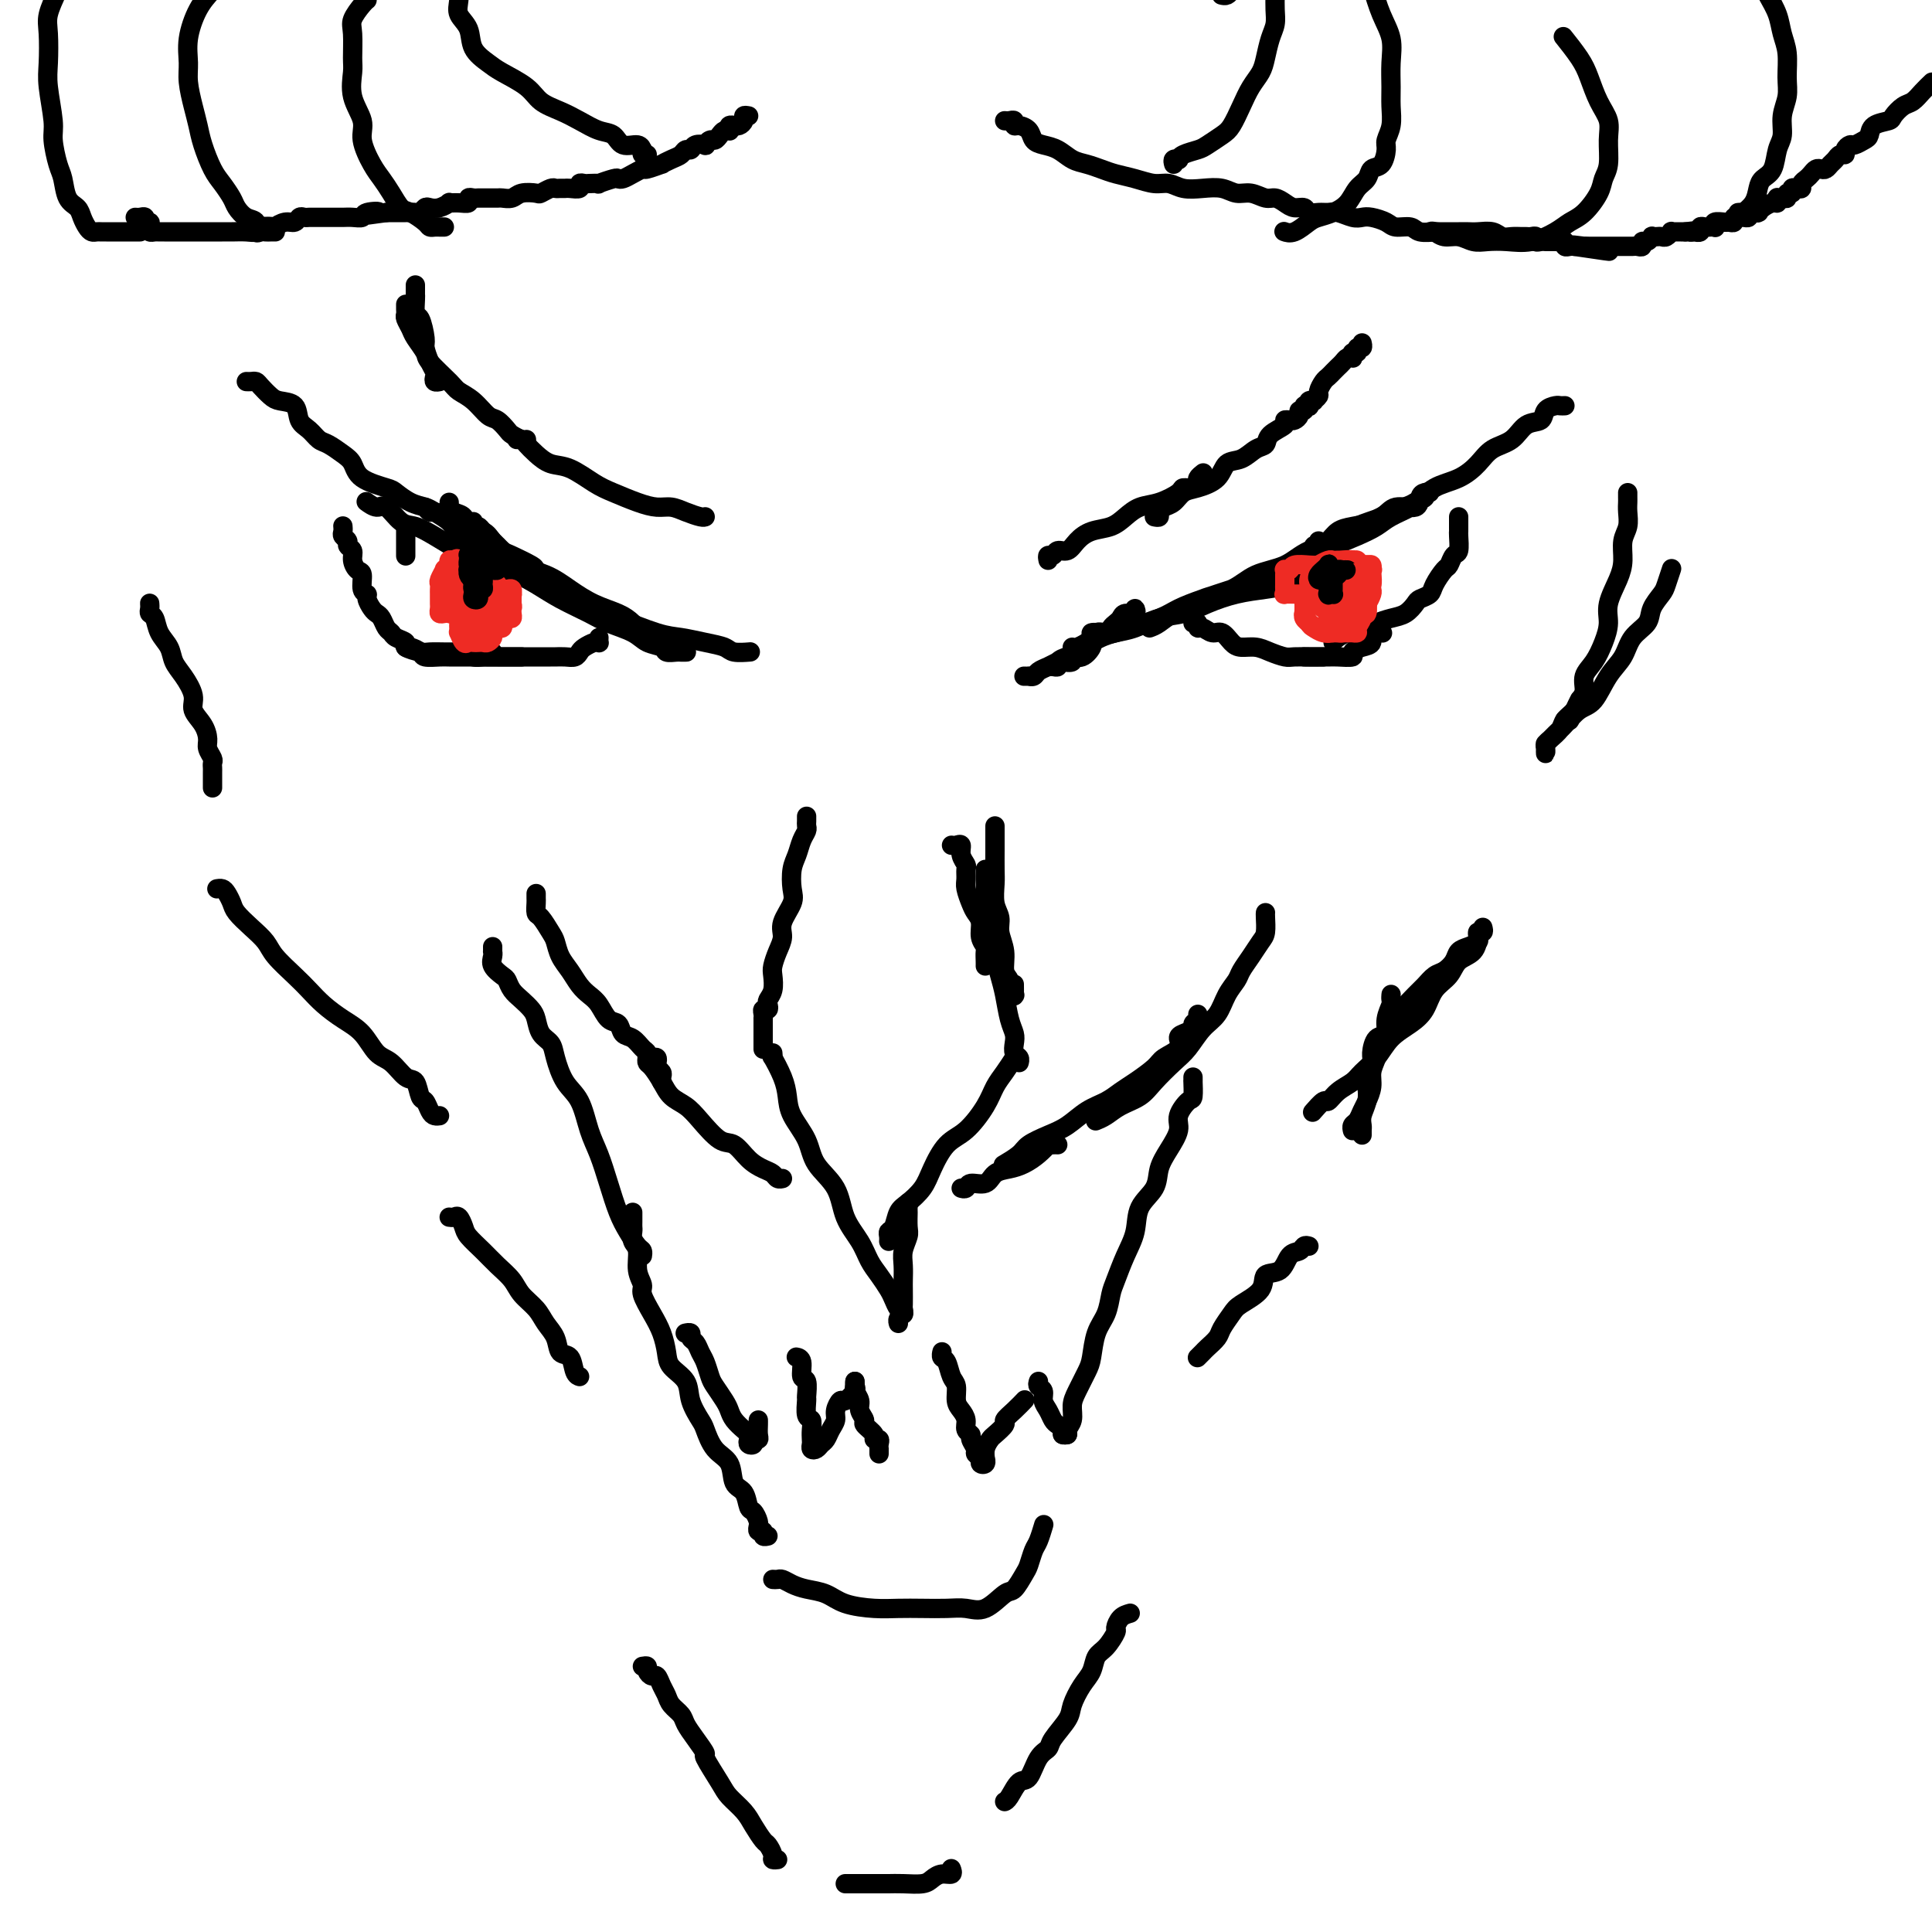 <svg viewBox='0 0 400 400' version='1.1' xmlns='http://www.w3.org/2000/svg' xmlns:xlink='http://www.w3.org/1999/xlink'><g fill='none' stroke='#000000' stroke-width='4' stroke-linecap='round' stroke-linejoin='round'><path d='M93,104c0.015,0.449 0.030,0.898 0,1c-0.030,0.102 -0.103,-0.142 0,0c0.103,0.142 0.384,0.671 1,1c0.616,0.329 1.569,0.459 2,1c0.431,0.541 0.340,1.492 1,2c0.660,0.508 2.072,0.574 3,1c0.928,0.426 1.371,1.212 2,2c0.629,0.788 1.443,1.576 2,2c0.557,0.424 0.856,0.482 2,1c1.144,0.518 3.133,1.497 4,2c0.867,0.503 0.610,0.531 1,1c0.390,0.469 1.425,1.380 2,2c0.575,0.620 0.690,0.950 1,1c0.310,0.050 0.814,-0.179 1,0c0.186,0.179 0.053,0.765 0,1c-0.053,0.235 -0.027,0.117 0,0'/><path d='M88,105c0.358,0.440 0.716,0.880 1,1c0.284,0.120 0.494,-0.078 1,0c0.506,0.078 1.309,0.434 2,1c0.691,0.566 1.272,1.344 2,2c0.728,0.656 1.604,1.190 3,2c1.396,0.810 3.313,1.897 5,3c1.687,1.103 3.144,2.221 5,3c1.856,0.779 4.111,1.219 6,2c1.889,0.781 3.413,1.901 5,3c1.587,1.099 3.237,2.175 5,3c1.763,0.825 3.639,1.398 5,2c1.361,0.602 2.207,1.233 3,2c0.793,0.767 1.532,1.669 2,2c0.468,0.331 0.664,0.089 1,0c0.336,-0.089 0.810,-0.025 1,0c0.190,0.025 0.095,0.013 0,0'/><path d='M98,108c-0.096,0.440 -0.192,0.879 0,1c0.192,0.121 0.673,-0.078 1,0c0.327,0.078 0.502,0.433 1,1c0.498,0.567 1.319,1.348 2,2c0.681,0.652 1.221,1.176 2,2c0.779,0.824 1.796,1.949 3,3c1.204,1.051 2.594,2.029 4,3c1.406,0.971 2.829,1.934 5,3c2.171,1.066 5.091,2.236 7,3c1.909,0.764 2.809,1.122 5,2c2.191,0.878 5.674,2.278 8,3c2.326,0.722 3.496,0.768 5,1c1.504,0.232 3.342,0.651 5,1c1.658,0.349 3.135,0.630 4,1c0.865,0.370 1.117,0.830 2,1c0.883,0.170 2.395,0.048 3,0c0.605,-0.048 0.302,-0.024 0,0'/><path d='M222,136c-0.096,0.089 -0.192,0.179 0,0c0.192,-0.179 0.673,-0.626 1,-1c0.327,-0.374 0.501,-0.677 1,-1c0.499,-0.323 1.322,-0.668 2,-1c0.678,-0.332 1.212,-0.651 2,-1c0.788,-0.349 1.829,-0.726 3,-1c1.171,-0.274 2.471,-0.444 4,-1c1.529,-0.556 3.287,-1.497 5,-2c1.713,-0.503 3.383,-0.568 5,-1c1.617,-0.432 3.183,-1.233 5,-2c1.817,-0.767 3.887,-1.502 6,-2c2.113,-0.498 4.269,-0.760 6,-1c1.731,-0.240 3.039,-0.456 5,-1c1.961,-0.544 4.577,-1.414 7,-2c2.423,-0.586 4.652,-0.889 6,-1c1.348,-0.111 1.814,-0.032 2,0c0.186,0.032 0.093,0.016 0,0'/><path d='M238,130c0.583,-0.213 1.166,-0.426 2,-1c0.834,-0.574 1.918,-1.509 3,-2c1.082,-0.491 2.162,-0.539 3,-1c0.838,-0.461 1.436,-1.335 3,-2c1.564,-0.665 4.095,-1.122 6,-2c1.905,-0.878 3.183,-2.179 5,-3c1.817,-0.821 4.174,-1.164 6,-2c1.826,-0.836 3.120,-2.165 5,-3c1.880,-0.835 4.346,-1.174 6,-2c1.654,-0.826 2.495,-2.137 4,-3c1.505,-0.863 3.674,-1.279 5,-2c1.326,-0.721 1.810,-1.748 3,-2c1.190,-0.252 3.085,0.271 4,0c0.915,-0.271 0.850,-1.338 1,-2c0.150,-0.662 0.516,-0.920 1,-1c0.484,-0.080 1.086,0.019 1,0c-0.086,-0.019 -0.859,-0.157 -1,0c-0.141,0.157 0.350,0.608 0,1c-0.350,0.392 -1.541,0.724 -2,1c-0.459,0.276 -0.187,0.497 -1,1c-0.813,0.503 -2.712,1.288 -4,2c-1.288,0.712 -1.964,1.349 -3,2c-1.036,0.651 -2.432,1.315 -4,2c-1.568,0.685 -3.310,1.391 -5,2c-1.690,0.609 -3.329,1.122 -5,2c-1.671,0.878 -3.374,2.122 -5,3c-1.626,0.878 -3.173,1.390 -5,2c-1.827,0.610 -3.932,1.319 -6,2c-2.068,0.681 -4.099,1.334 -6,2c-1.901,0.666 -3.672,1.344 -5,2c-1.328,0.656 -2.214,1.289 -4,2c-1.786,0.711 -4.471,1.501 -6,2c-1.529,0.499 -1.902,0.708 -3,1c-1.098,0.292 -2.921,0.667 -4,1c-1.079,0.333 -1.413,0.625 -2,1c-0.587,0.375 -1.427,0.832 -2,1c-0.573,0.168 -0.878,0.048 -1,0c-0.122,-0.048 -0.061,-0.024 0,0'/><path d='M142,135c0.098,-0.002 0.197,-0.004 0,0c-0.197,0.004 -0.689,0.013 -1,0c-0.311,-0.013 -0.440,-0.048 -1,0c-0.560,0.048 -1.550,0.178 -2,0c-0.450,-0.178 -0.362,-0.666 -1,-1c-0.638,-0.334 -2.004,-0.515 -3,-1c-0.996,-0.485 -1.622,-1.273 -3,-2c-1.378,-0.727 -3.507,-1.392 -5,-2c-1.493,-0.608 -2.349,-1.160 -4,-2c-1.651,-0.840 -4.096,-1.967 -6,-3c-1.904,-1.033 -3.268,-1.971 -5,-3c-1.732,-1.029 -3.832,-2.150 -6,-3c-2.168,-0.850 -4.404,-1.430 -6,-2c-1.596,-0.570 -2.553,-1.131 -4,-2c-1.447,-0.869 -3.384,-2.046 -5,-3c-1.616,-0.954 -2.910,-1.685 -4,-2c-1.090,-0.315 -1.977,-0.214 -3,-1c-1.023,-0.786 -2.181,-2.458 -3,-3c-0.819,-0.542 -1.297,0.046 -2,0c-0.703,-0.046 -1.629,-0.728 -2,-1c-0.371,-0.272 -0.185,-0.136 0,0'/><path d='M96,111c0.121,-0.454 0.241,-0.908 0,-1c-0.241,-0.092 -0.845,0.179 -1,0c-0.155,-0.179 0.139,-0.808 0,-1c-0.139,-0.192 -0.711,0.052 -1,0c-0.289,-0.052 -0.294,-0.399 -1,-1c-0.706,-0.601 -2.111,-1.456 -3,-2c-0.889,-0.544 -1.260,-0.778 -2,-1c-0.740,-0.222 -1.847,-0.434 -3,-1c-1.153,-0.566 -2.352,-1.488 -3,-2c-0.648,-0.512 -0.744,-0.613 -2,-1c-1.256,-0.387 -3.674,-1.058 -5,-2c-1.326,-0.942 -1.562,-2.153 -2,-3c-0.438,-0.847 -1.077,-1.328 -2,-2c-0.923,-0.672 -2.129,-1.535 -3,-2c-0.871,-0.465 -1.406,-0.530 -2,-1c-0.594,-0.470 -1.247,-1.343 -2,-2c-0.753,-0.657 -1.606,-1.097 -2,-2c-0.394,-0.903 -0.329,-2.270 -1,-3c-0.671,-0.730 -2.077,-0.822 -3,-1c-0.923,-0.178 -1.361,-0.440 -2,-1c-0.639,-0.560 -1.478,-1.418 -2,-2c-0.522,-0.582 -0.728,-0.888 -1,-1c-0.272,-0.112 -0.612,-0.030 -1,0c-0.388,0.030 -0.825,0.009 -1,0c-0.175,-0.009 -0.087,-0.004 0,0'/><path d='M324,84c-0.367,0.015 -0.735,0.029 -1,0c-0.265,-0.029 -0.429,-0.103 -1,0c-0.571,0.103 -1.549,0.383 -2,1c-0.451,0.617 -0.374,1.571 -1,2c-0.626,0.429 -1.954,0.331 -3,1c-1.046,0.669 -1.809,2.103 -3,3c-1.191,0.897 -2.810,1.255 -4,2c-1.190,0.745 -1.953,1.876 -3,3c-1.047,1.124 -2.380,2.241 -4,3c-1.620,0.759 -3.529,1.159 -5,2c-1.471,0.841 -2.505,2.122 -4,3c-1.495,0.878 -3.450,1.352 -5,2c-1.550,0.648 -2.695,1.470 -4,2c-1.305,0.530 -2.770,0.768 -4,1c-1.230,0.232 -2.226,0.459 -3,1c-0.774,0.541 -1.328,1.396 -2,2c-0.672,0.604 -1.462,0.957 -2,1c-0.538,0.043 -0.824,-0.223 -1,0c-0.176,0.223 -0.243,0.936 0,1c0.243,0.064 0.796,-0.521 1,-1c0.204,-0.479 0.058,-0.851 0,-1c-0.058,-0.149 -0.029,-0.074 0,0'/><path d='M84,109c0.000,0.334 0.000,0.668 0,1c0.000,0.332 0.000,0.662 0,1c0.000,0.338 0.000,0.683 0,1c-0.000,0.317 0.000,0.607 0,1c0.000,0.393 0.000,0.890 0,1c0.000,0.110 0.000,-0.166 0,0c0.000,0.166 0.000,0.776 0,1c0.000,0.224 0.000,0.064 0,0c0.000,-0.064 0.000,-0.032 0,0'/><path d='M71,109c-0.009,-0.089 -0.017,-0.178 0,0c0.017,0.178 0.061,0.624 0,1c-0.061,0.376 -0.227,0.681 0,1c0.227,0.319 0.848,0.653 1,1c0.152,0.347 -0.166,0.707 0,1c0.166,0.293 0.814,0.520 1,1c0.186,0.480 -0.090,1.214 0,2c0.090,0.786 0.545,1.624 1,2c0.455,0.376 0.909,0.289 1,1c0.091,0.711 -0.183,2.218 0,3c0.183,0.782 0.823,0.838 1,1c0.177,0.162 -0.107,0.428 0,1c0.107,0.572 0.606,1.449 1,2c0.394,0.551 0.681,0.778 1,1c0.319,0.222 0.668,0.441 1,1c0.332,0.559 0.647,1.459 1,2c0.353,0.541 0.746,0.723 1,1c0.254,0.277 0.370,0.649 1,1c0.630,0.351 1.772,0.683 2,1c0.228,0.317 -0.460,0.621 0,1c0.460,0.379 2.066,0.834 3,1c0.934,0.166 1.194,0.045 2,0c0.806,-0.045 2.156,-0.012 3,0c0.844,0.012 1.183,0.003 2,0c0.817,-0.003 2.114,-0.001 3,0c0.886,0.001 1.361,0.000 2,0c0.639,-0.000 1.441,-0.000 2,0c0.559,0.000 0.874,0.000 1,0c0.126,-0.000 0.063,-0.000 0,0'/><path d='M97,135c0.214,0.423 0.428,0.845 1,1c0.572,0.155 1.501,0.041 2,0c0.499,-0.041 0.567,-0.011 1,0c0.433,0.011 1.230,0.003 2,0c0.770,-0.003 1.513,-0.001 2,0c0.487,0.001 0.718,0.000 1,0c0.282,-0.000 0.614,-0.000 1,0c0.386,0.000 0.824,0.000 1,0c0.176,-0.000 0.088,-0.000 0,0'/><path d='M124,132c-0.016,0.416 -0.032,0.832 0,1c0.032,0.168 0.111,0.087 0,0c-0.111,-0.087 -0.414,-0.181 -1,0c-0.586,0.181 -1.457,0.637 -2,1c-0.543,0.363 -0.760,0.633 -1,1c-0.240,0.367 -0.505,0.830 -1,1c-0.495,0.170 -1.220,0.045 -2,0c-0.780,-0.045 -1.616,-0.012 -2,0c-0.384,0.012 -0.316,0.003 -1,0c-0.684,-0.003 -2.121,-0.001 -3,0c-0.879,0.001 -1.202,0.000 -2,0c-0.798,-0.000 -2.071,-0.000 -3,0c-0.929,0.000 -1.513,0.000 -2,0c-0.487,-0.000 -0.878,-0.000 -2,0c-1.122,0.000 -2.977,0.001 -4,0c-1.023,-0.001 -1.215,-0.003 -2,0c-0.785,0.003 -2.164,0.011 -3,0c-0.836,-0.011 -1.128,-0.041 -2,0c-0.872,0.041 -2.325,0.155 -3,0c-0.675,-0.155 -0.573,-0.577 -1,-1c-0.427,-0.423 -1.382,-0.845 -2,-1c-0.618,-0.155 -0.897,-0.042 -1,0c-0.103,0.042 -0.029,0.012 0,0c0.029,-0.012 0.015,-0.006 0,0'/><path d='M247,129c0.440,-0.122 0.880,-0.245 1,0c0.120,0.245 -0.081,0.857 0,1c0.081,0.143 0.444,-0.182 1,0c0.556,0.182 1.307,0.871 2,1c0.693,0.129 1.329,-0.302 2,0c0.671,0.302 1.377,1.339 2,2c0.623,0.661 1.163,0.948 2,1c0.837,0.052 1.972,-0.130 3,0c1.028,0.130 1.949,0.571 3,1c1.051,0.429 2.232,0.847 3,1c0.768,0.153 1.124,0.041 2,0c0.876,-0.041 2.273,-0.011 3,0c0.727,0.011 0.782,0.003 1,0c0.218,-0.003 0.597,-0.001 1,0c0.403,0.001 0.829,0.000 1,0c0.171,-0.000 0.085,-0.000 0,0'/><path d='M270,136c0.449,0.000 0.897,0.000 1,0c0.103,-0.000 -0.140,-0.000 0,0c0.140,0.000 0.662,0.001 1,0c0.338,-0.001 0.492,-0.003 1,0c0.508,0.003 1.371,0.012 2,0c0.629,-0.012 1.024,-0.043 2,0c0.976,0.043 2.533,0.162 3,0c0.467,-0.162 -0.155,-0.604 0,-1c0.155,-0.396 1.086,-0.747 2,-1c0.914,-0.253 1.812,-0.408 2,-1c0.188,-0.592 -0.334,-1.621 0,-2c0.334,-0.379 1.524,-0.108 2,0c0.476,0.108 0.238,0.054 0,0'/><path d='M302,107c0.000,0.338 0.001,0.676 0,1c-0.001,0.324 -0.003,0.635 0,1c0.003,0.365 0.012,0.785 0,1c-0.012,0.215 -0.043,0.227 0,1c0.043,0.773 0.162,2.308 0,3c-0.162,0.692 -0.606,0.542 -1,1c-0.394,0.458 -0.739,1.523 -1,2c-0.261,0.477 -0.436,0.364 -1,1c-0.564,0.636 -1.515,2.019 -2,3c-0.485,0.981 -0.503,1.558 -1,2c-0.497,0.442 -1.474,0.748 -2,1c-0.526,0.252 -0.601,0.448 -1,1c-0.399,0.552 -1.123,1.458 -2,2c-0.877,0.542 -1.908,0.719 -3,1c-1.092,0.281 -2.247,0.667 -3,1c-0.753,0.333 -1.106,0.615 -2,1c-0.894,0.385 -2.331,0.874 -3,1c-0.669,0.126 -0.571,-0.111 -1,0c-0.429,0.111 -1.385,0.568 -2,1c-0.615,0.432 -0.890,0.838 -1,1c-0.110,0.162 -0.055,0.081 0,0'/><path d='M31,125c-0.007,-0.086 -0.014,-0.172 0,0c0.014,0.172 0.049,0.601 0,1c-0.049,0.399 -0.183,0.767 0,1c0.183,0.233 0.681,0.329 1,1c0.319,0.671 0.458,1.916 1,3c0.542,1.084 1.489,2.009 2,3c0.511,0.991 0.588,2.050 1,3c0.412,0.950 1.158,1.791 2,3c0.842,1.209 1.780,2.785 2,4c0.220,1.215 -0.277,2.070 0,3c0.277,0.930 1.328,1.937 2,3c0.672,1.063 0.965,2.183 1,3c0.035,0.817 -0.187,1.331 0,2c0.187,0.669 0.782,1.494 1,2c0.218,0.506 0.058,0.695 0,1c-0.058,0.305 -0.016,0.726 0,1c0.016,0.274 0.004,0.399 0,1c-0.004,0.601 -0.001,1.676 0,2c0.001,0.324 0.000,-0.105 0,0c-0.000,0.105 -0.000,0.744 0,1c0.000,0.256 0.000,0.128 0,0'/><path d='M45,184c-0.090,0.017 -0.180,0.034 0,0c0.180,-0.034 0.631,-0.119 1,0c0.369,0.119 0.655,0.444 1,1c0.345,0.556 0.748,1.344 1,2c0.252,0.656 0.353,1.179 1,2c0.647,0.821 1.839,1.938 3,3c1.161,1.062 2.291,2.069 3,3c0.709,0.931 0.997,1.786 2,3c1.003,1.214 2.723,2.788 4,4c1.277,1.212 2.113,2.062 3,3c0.887,0.938 1.826,1.965 3,3c1.174,1.035 2.583,2.078 4,3c1.417,0.922 2.842,1.722 4,3c1.158,1.278 2.051,3.033 3,4c0.949,0.967 1.956,1.147 3,2c1.044,0.853 2.125,2.379 3,3c0.875,0.621 1.544,0.338 2,1c0.456,0.662 0.700,2.268 1,3c0.300,0.732 0.655,0.588 1,1c0.345,0.412 0.680,1.378 1,2c0.320,0.622 0.625,0.898 1,1c0.375,0.102 0.822,0.029 1,0c0.178,-0.029 0.089,-0.015 0,0'/><path d='M307,192c0.116,0.432 0.231,0.863 0,1c-0.231,0.137 -0.809,-0.021 -1,0c-0.191,0.021 0.006,0.220 0,1c-0.006,0.780 -0.213,2.141 -1,3c-0.787,0.859 -2.152,1.216 -3,2c-0.848,0.784 -1.179,1.994 -2,3c-0.821,1.006 -2.134,1.809 -3,3c-0.866,1.191 -1.286,2.770 -2,4c-0.714,1.230 -1.723,2.111 -3,3c-1.277,0.889 -2.821,1.785 -4,3c-1.179,1.215 -1.994,2.750 -3,4c-1.006,1.250 -2.205,2.214 -3,3c-0.795,0.786 -1.187,1.395 -2,2c-0.813,0.605 -2.047,1.206 -3,2c-0.953,0.794 -1.627,1.780 -2,2c-0.373,0.220 -0.447,-0.325 -1,0c-0.553,0.325 -1.587,1.522 -2,2c-0.413,0.478 -0.207,0.239 0,0'/><path d='M324,149c0.447,-0.047 0.895,-0.095 1,0c0.105,0.095 -0.131,0.332 0,0c0.131,-0.332 0.629,-1.232 1,-2c0.371,-0.768 0.613,-1.405 1,-2c0.387,-0.595 0.917,-1.149 1,-2c0.083,-0.851 -0.281,-2.001 0,-3c0.281,-0.999 1.206,-1.849 2,-3c0.794,-1.151 1.457,-2.604 2,-4c0.543,-1.396 0.968,-2.737 1,-4c0.032,-1.263 -0.327,-2.449 0,-4c0.327,-1.551 1.342,-3.469 2,-5c0.658,-1.531 0.961,-2.676 1,-4c0.039,-1.324 -0.186,-2.827 0,-4c0.186,-1.173 0.782,-2.017 1,-3c0.218,-0.983 0.058,-2.106 0,-3c-0.058,-0.894 -0.016,-1.559 0,-2c0.016,-0.441 0.004,-0.657 0,-1c-0.004,-0.343 -0.001,-0.812 0,-1c0.001,-0.188 0.001,-0.094 0,0'/><path d='M346,118c-0.026,0.080 -0.053,0.160 0,0c0.053,-0.160 0.185,-0.559 0,0c-0.185,0.559 -0.686,2.077 -1,3c-0.314,0.923 -0.439,1.251 -1,2c-0.561,0.749 -1.557,1.920 -2,3c-0.443,1.080 -0.334,2.068 -1,3c-0.666,0.932 -2.106,1.806 -3,3c-0.894,1.194 -1.240,2.708 -2,4c-0.760,1.292 -1.934,2.363 -3,4c-1.066,1.637 -2.026,3.839 -3,5c-0.974,1.161 -1.964,1.281 -3,2c-1.036,0.719 -2.120,2.038 -3,3c-0.880,0.962 -1.556,1.569 -2,2c-0.444,0.431 -0.655,0.687 -1,1c-0.345,0.313 -0.824,0.682 -1,1c-0.176,0.318 -0.048,0.583 0,1c0.048,0.417 0.015,0.985 0,1c-0.015,0.015 -0.011,-0.524 0,-1c0.011,-0.476 0.029,-0.890 0,-1c-0.029,-0.110 -0.106,0.084 0,0c0.106,-0.084 0.396,-0.447 1,-1c0.604,-0.553 1.521,-1.297 2,-2c0.479,-0.703 0.520,-1.364 1,-2c0.480,-0.636 1.398,-1.248 2,-2c0.602,-0.752 0.886,-1.643 1,-2c0.114,-0.357 0.057,-0.178 0,0'/><path d='M306,193c-0.046,0.335 -0.091,0.670 0,1c0.091,0.330 0.320,0.656 0,1c-0.320,0.344 -1.188,0.707 -2,1c-0.812,0.293 -1.569,0.515 -2,1c-0.431,0.485 -0.537,1.231 -1,2c-0.463,0.769 -1.282,1.561 -2,2c-0.718,0.439 -1.334,0.525 -2,1c-0.666,0.475 -1.382,1.340 -2,2c-0.618,0.660 -1.139,1.117 -2,2c-0.861,0.883 -2.063,2.194 -3,3c-0.937,0.806 -1.609,1.107 -2,2c-0.391,0.893 -0.501,2.379 -1,3c-0.499,0.621 -1.388,0.378 -2,1c-0.612,0.622 -0.948,2.109 -1,3c-0.052,0.891 0.178,1.187 0,2c-0.178,0.813 -0.766,2.144 -1,3c-0.234,0.856 -0.115,1.237 0,2c0.115,0.763 0.227,1.907 0,3c-0.227,1.093 -0.793,2.135 -1,3c-0.207,0.865 -0.056,1.551 0,2c0.056,0.449 0.015,0.659 0,1c-0.015,0.341 -0.004,0.812 0,1c0.004,0.188 0.002,0.094 0,0'/><path d='M288,206c0.009,-0.102 0.017,-0.203 0,0c-0.017,0.203 -0.060,0.711 0,1c0.060,0.289 0.224,0.359 0,1c-0.224,0.641 -0.834,1.851 -1,3c-0.166,1.149 0.114,2.236 0,3c-0.114,0.764 -0.622,1.206 -1,2c-0.378,0.794 -0.626,1.942 -1,3c-0.374,1.058 -0.873,2.028 -1,3c-0.127,0.972 0.120,1.948 0,3c-0.120,1.052 -0.607,2.181 -1,3c-0.393,0.819 -0.694,1.330 -1,2c-0.306,0.670 -0.618,1.500 -1,2c-0.382,0.500 -0.834,0.670 -1,1c-0.166,0.330 -0.045,0.820 0,1c0.045,0.180 0.013,0.052 0,0c-0.013,-0.052 -0.006,-0.026 0,0'/><path d='M93,252c0.337,0.050 0.674,0.099 1,0c0.326,-0.099 0.642,-0.347 1,0c0.358,0.347 0.757,1.289 1,2c0.243,0.711 0.329,1.190 1,2c0.671,0.810 1.927,1.949 3,3c1.073,1.051 1.964,2.014 3,3c1.036,0.986 2.218,1.996 3,3c0.782,1.004 1.164,2.003 2,3c0.836,0.997 2.126,1.991 3,3c0.874,1.009 1.333,2.032 2,3c0.667,0.968 1.541,1.881 2,3c0.459,1.119 0.501,2.443 1,3c0.499,0.557 1.453,0.345 2,1c0.547,0.655 0.686,2.176 1,3c0.314,0.824 0.804,0.950 1,1c0.196,0.050 0.098,0.025 0,0'/><path d='M271,258c-0.360,-0.106 -0.721,-0.213 -1,0c-0.279,0.213 -0.478,0.745 -1,1c-0.522,0.255 -1.369,0.232 -2,1c-0.631,0.768 -1.047,2.326 -2,3c-0.953,0.674 -2.445,0.463 -3,1c-0.555,0.537 -0.175,1.820 -1,3c-0.825,1.180 -2.855,2.256 -4,3c-1.145,0.744 -1.406,1.155 -2,2c-0.594,0.845 -1.522,2.125 -2,3c-0.478,0.875 -0.506,1.345 -1,2c-0.494,0.655 -1.453,1.496 -2,2c-0.547,0.504 -0.683,0.671 -1,1c-0.317,0.329 -0.816,0.819 -1,1c-0.184,0.181 -0.053,0.052 0,0c0.053,-0.052 0.026,-0.026 0,0'/><path d='M111,185c-0.004,0.368 -0.009,0.735 0,1c0.009,0.265 0.030,0.426 0,1c-0.030,0.574 -0.111,1.560 0,2c0.111,0.440 0.414,0.333 1,1c0.586,0.667 1.455,2.108 2,3c0.545,0.892 0.765,1.236 1,2c0.235,0.764 0.486,1.946 1,3c0.514,1.054 1.292,1.978 2,3c0.708,1.022 1.345,2.143 2,3c0.655,0.857 1.326,1.452 2,2c0.674,0.548 1.349,1.049 2,2c0.651,0.951 1.277,2.353 2,3c0.723,0.647 1.543,0.540 2,1c0.457,0.460 0.553,1.486 1,2c0.447,0.514 1.247,0.516 2,1c0.753,0.484 1.459,1.449 2,2c0.541,0.551 0.916,0.686 1,1c0.084,0.314 -0.122,0.805 0,1c0.122,0.195 0.572,0.094 1,0c0.428,-0.094 0.833,-0.180 1,0c0.167,0.180 0.097,0.626 0,1c-0.097,0.374 -0.222,0.674 0,1c0.222,0.326 0.792,0.676 1,1c0.208,0.324 0.056,0.623 0,1c-0.056,0.377 -0.015,0.833 0,1c0.015,0.167 0.004,0.045 0,0c-0.004,-0.045 -0.001,-0.013 0,0c0.001,0.013 0.001,0.006 0,0'/><path d='M134,219c-0.064,0.379 -0.127,0.759 0,1c0.127,0.241 0.445,0.345 1,1c0.555,0.655 1.349,1.861 2,3c0.651,1.139 1.160,2.212 2,3c0.840,0.788 2.009,1.293 3,2c0.991,0.707 1.802,1.618 3,3c1.198,1.382 2.783,3.235 4,4c1.217,0.765 2.066,0.443 3,1c0.934,0.557 1.953,1.991 3,3c1.047,1.009 2.123,1.591 3,2c0.877,0.409 1.555,0.646 2,1c0.445,0.354 0.658,0.826 1,1c0.342,0.174 0.812,0.050 1,0c0.188,-0.050 0.094,-0.025 0,0'/><path d='M208,241c0.082,-0.048 0.163,-0.096 0,0c-0.163,0.096 -0.571,0.336 0,0c0.571,-0.336 2.123,-1.249 3,-2c0.877,-0.751 1.081,-1.342 2,-2c0.919,-0.658 2.553,-1.384 4,-2c1.447,-0.616 2.707,-1.123 4,-2c1.293,-0.877 2.619,-2.126 4,-3c1.381,-0.874 2.816,-1.375 4,-2c1.184,-0.625 2.119,-1.375 3,-2c0.881,-0.625 1.710,-1.127 3,-2c1.290,-0.873 3.041,-2.118 4,-3c0.959,-0.882 1.126,-1.402 2,-2c0.874,-0.598 2.454,-1.273 3,-2c0.546,-0.727 0.059,-1.504 0,-2c-0.059,-0.496 0.310,-0.711 1,-1c0.690,-0.289 1.702,-0.652 2,-1c0.298,-0.348 -0.116,-0.681 0,-1c0.116,-0.319 0.762,-0.624 1,-1c0.238,-0.376 0.068,-0.822 0,-1c-0.068,-0.178 -0.034,-0.089 0,0'/><path d='M262,189c0.005,-0.033 0.010,-0.067 0,0c-0.010,0.067 -0.034,0.234 0,1c0.034,0.766 0.126,2.130 0,3c-0.126,0.870 -0.471,1.246 -1,2c-0.529,0.754 -1.243,1.886 -2,3c-0.757,1.114 -1.557,2.212 -2,3c-0.443,0.788 -0.531,1.268 -1,2c-0.469,0.732 -1.321,1.717 -2,3c-0.679,1.283 -1.186,2.864 -2,4c-0.814,1.136 -1.935,1.827 -3,3c-1.065,1.173 -2.074,2.828 -3,4c-0.926,1.172 -1.770,1.862 -3,3c-1.230,1.138 -2.845,2.725 -4,4c-1.155,1.275 -1.851,2.237 -3,3c-1.149,0.763 -2.751,1.328 -4,2c-1.249,0.672 -2.144,1.450 -3,2c-0.856,0.550 -1.673,0.871 -2,1c-0.327,0.129 -0.163,0.064 0,0'/><path d='M102,196c0.004,0.441 0.008,0.882 0,1c-0.008,0.118 -0.027,-0.085 0,0c0.027,0.085 0.101,0.460 0,1c-0.101,0.540 -0.375,1.247 0,2c0.375,0.753 1.399,1.553 2,2c0.601,0.447 0.777,0.541 1,1c0.223,0.459 0.492,1.281 1,2c0.508,0.719 1.253,1.333 2,2c0.747,0.667 1.495,1.387 2,2c0.505,0.613 0.767,1.119 1,2c0.233,0.881 0.436,2.137 1,3c0.564,0.863 1.488,1.332 2,2c0.512,0.668 0.612,1.534 1,3c0.388,1.466 1.062,3.531 2,5c0.938,1.469 2.138,2.343 3,4c0.862,1.657 1.386,4.099 2,6c0.614,1.901 1.320,3.262 2,5c0.680,1.738 1.335,3.852 2,6c0.665,2.148 1.341,4.331 2,6c0.659,1.669 1.301,2.826 2,4c0.699,1.174 1.455,2.366 2,3c0.545,0.634 0.877,0.709 1,1c0.123,0.291 0.035,0.797 0,1c-0.035,0.203 -0.018,0.101 0,0'/><path d='M131,251c-0.001,0.335 -0.001,0.671 0,1c0.001,0.329 0.004,0.653 0,1c-0.004,0.347 -0.016,0.718 0,1c0.016,0.282 0.061,0.474 0,1c-0.061,0.526 -0.228,1.385 0,2c0.228,0.615 0.852,0.986 1,2c0.148,1.014 -0.178,2.672 0,4c0.178,1.328 0.860,2.326 1,3c0.140,0.674 -0.263,1.023 0,2c0.263,0.977 1.192,2.582 2,4c0.808,1.418 1.497,2.650 2,4c0.503,1.350 0.821,2.817 1,4c0.179,1.183 0.218,2.083 1,3c0.782,0.917 2.305,1.852 3,3c0.695,1.148 0.561,2.507 1,4c0.439,1.493 1.450,3.118 2,4c0.550,0.882 0.637,1.022 1,2c0.363,0.978 1.000,2.795 2,4c1.000,1.205 2.362,1.799 3,3c0.638,1.201 0.553,3.008 1,4c0.447,0.992 1.426,1.170 2,2c0.574,0.830 0.743,2.312 1,3c0.257,0.688 0.604,0.581 1,1c0.396,0.419 0.842,1.365 1,2c0.158,0.635 0.027,0.958 0,1c-0.027,0.042 0.049,-0.199 0,0c-0.049,0.199 -0.223,0.838 0,1c0.223,0.162 0.843,-0.152 1,0c0.157,0.152 -0.150,0.772 0,1c0.150,0.228 0.757,0.065 1,0c0.243,-0.065 0.121,-0.033 0,0'/><path d='M247,223c0.004,0.511 0.007,1.022 0,1c-0.007,-0.022 -0.025,-0.576 0,0c0.025,0.576 0.092,2.282 0,3c-0.092,0.718 -0.344,0.449 -1,1c-0.656,0.551 -1.718,1.921 -2,3c-0.282,1.079 0.215,1.866 0,3c-0.215,1.134 -1.142,2.616 -2,4c-0.858,1.384 -1.647,2.669 -2,4c-0.353,1.331 -0.269,2.709 -1,4c-0.731,1.291 -2.276,2.494 -3,4c-0.724,1.506 -0.627,3.316 -1,5c-0.373,1.684 -1.217,3.243 -2,5c-0.783,1.757 -1.505,3.713 -2,5c-0.495,1.287 -0.762,1.904 -1,3c-0.238,1.096 -0.449,2.671 -1,4c-0.551,1.329 -1.444,2.414 -2,4c-0.556,1.586 -0.775,3.674 -1,5c-0.225,1.326 -0.457,1.889 -1,3c-0.543,1.111 -1.398,2.771 -2,4c-0.602,1.229 -0.949,2.028 -1,3c-0.051,0.972 0.196,2.117 0,3c-0.196,0.883 -0.836,1.505 -1,2c-0.164,0.495 0.148,0.864 0,1c-0.148,0.136 -0.757,0.039 -1,0c-0.243,-0.039 -0.122,-0.019 0,0'/><path d='M160,327c0.353,0.023 0.706,0.047 1,0c0.294,-0.047 0.530,-0.164 1,0c0.470,0.164 1.174,0.608 2,1c0.826,0.392 1.774,0.732 3,1c1.226,0.268 2.732,0.464 4,1c1.268,0.536 2.299,1.412 4,2c1.701,0.588 4.072,0.889 6,1c1.928,0.111 3.414,0.033 5,0c1.586,-0.033 3.272,-0.020 5,0c1.728,0.020 3.498,0.046 5,0c1.502,-0.046 2.735,-0.166 4,0c1.265,0.166 2.563,0.618 4,0c1.437,-0.618 3.015,-2.305 4,-3c0.985,-0.695 1.377,-0.397 2,-1c0.623,-0.603 1.477,-2.106 2,-3c0.523,-0.894 0.715,-1.179 1,-2c0.285,-0.821 0.664,-2.179 1,-3c0.336,-0.821 0.629,-1.106 1,-2c0.371,-0.894 0.820,-2.398 1,-3c0.180,-0.602 0.090,-0.301 0,0'/><path d='M142,276c-0.120,0.026 -0.239,0.052 0,0c0.239,-0.052 0.838,-0.181 1,0c0.162,0.181 -0.111,0.671 0,1c0.111,0.329 0.606,0.496 1,1c0.394,0.504 0.687,1.346 1,2c0.313,0.654 0.647,1.120 1,2c0.353,0.880 0.723,2.175 1,3c0.277,0.825 0.459,1.180 1,2c0.541,0.820 1.441,2.103 2,3c0.559,0.897 0.777,1.406 1,2c0.223,0.594 0.451,1.273 1,2c0.549,0.727 1.419,1.502 2,2c0.581,0.498 0.873,0.718 1,1c0.127,0.282 0.090,0.626 0,1c-0.090,0.374 -0.234,0.778 0,1c0.234,0.222 0.847,0.263 1,0c0.153,-0.263 -0.155,-0.831 0,-1c0.155,-0.169 0.774,0.060 1,0c0.226,-0.060 0.061,-0.408 0,-1c-0.061,-0.592 -0.016,-1.429 0,-2c0.016,-0.571 0.005,-0.878 0,-1c-0.005,-0.122 -0.002,-0.061 0,0'/><path d='M165,281c-0.121,-0.024 -0.243,-0.048 0,0c0.243,0.048 0.850,0.168 1,1c0.150,0.832 -0.157,2.377 0,3c0.157,0.623 0.778,0.323 1,1c0.222,0.677 0.045,2.331 0,3c-0.045,0.669 0.040,0.354 0,1c-0.040,0.646 -0.207,2.253 0,3c0.207,0.747 0.787,0.635 1,1c0.213,0.365 0.060,1.209 0,2c-0.060,0.791 -0.027,1.529 0,2c0.027,0.471 0.049,0.674 0,1c-0.049,0.326 -0.168,0.775 0,1c0.168,0.225 0.623,0.226 1,0c0.377,-0.226 0.674,-0.679 1,-1c0.326,-0.321 0.679,-0.511 1,-1c0.321,-0.489 0.610,-1.278 1,-2c0.390,-0.722 0.883,-1.377 1,-2c0.117,-0.623 -0.140,-1.213 0,-2c0.140,-0.787 0.679,-1.770 1,-2c0.321,-0.230 0.426,0.292 1,0c0.574,-0.292 1.618,-1.398 2,-2c0.382,-0.602 0.103,-0.701 0,-1c-0.103,-0.299 -0.029,-0.800 0,-1c0.029,-0.200 0.015,-0.100 0,0'/><path d='M177,286c0.033,0.358 0.066,0.716 0,1c-0.066,0.284 -0.230,0.495 0,1c0.230,0.505 0.854,1.305 1,2c0.146,0.695 -0.186,1.286 0,2c0.186,0.714 0.891,1.549 1,2c0.109,0.451 -0.377,0.516 0,1c0.377,0.484 1.618,1.388 2,2c0.382,0.612 -0.094,0.934 0,1c0.094,0.066 0.757,-0.122 1,0c0.243,0.122 0.065,0.555 0,1c-0.065,0.445 -0.017,0.903 0,1c0.017,0.097 0.005,-0.166 0,0c-0.005,0.166 -0.001,0.762 0,1c0.001,0.238 0.001,0.119 0,0'/><path d='M195,280c0.025,-0.104 0.049,-0.209 0,0c-0.049,0.209 -0.172,0.731 0,1c0.172,0.269 0.637,0.285 1,1c0.363,0.715 0.623,2.131 1,3c0.377,0.869 0.870,1.192 1,2c0.130,0.808 -0.105,2.101 0,3c0.105,0.899 0.549,1.406 1,2c0.451,0.594 0.910,1.276 1,2c0.090,0.724 -0.187,1.489 0,2c0.187,0.511 0.839,0.767 1,1c0.161,0.233 -0.168,0.444 0,1c0.168,0.556 0.833,1.456 1,2c0.167,0.544 -0.166,0.730 0,1c0.166,0.270 0.829,0.624 1,1c0.171,0.376 -0.151,0.775 0,1c0.151,0.225 0.776,0.278 1,0c0.224,-0.278 0.048,-0.885 0,-1c-0.048,-0.115 0.034,0.264 0,0c-0.034,-0.264 -0.182,-1.169 0,-2c0.182,-0.831 0.695,-1.587 1,-2c0.305,-0.413 0.401,-0.482 1,-1c0.599,-0.518 1.702,-1.484 2,-2c0.298,-0.516 -0.209,-0.582 0,-1c0.209,-0.418 1.133,-1.190 2,-2c0.867,-0.810 1.676,-1.660 2,-2c0.324,-0.340 0.162,-0.170 0,0'/><path d='M215,286c-0.120,0.358 -0.239,0.715 0,1c0.239,0.285 0.837,0.496 1,1c0.163,0.504 -0.110,1.301 0,2c0.110,0.699 0.603,1.301 1,2c0.397,0.699 0.699,1.494 1,2c0.301,0.506 0.603,0.724 1,1c0.397,0.276 0.890,0.610 1,1c0.110,0.390 -0.163,0.836 0,1c0.163,0.164 0.761,0.047 1,0c0.239,-0.047 0.120,-0.023 0,0'/><path d='M219,237c-0.298,-0.012 -0.597,-0.025 -1,0c-0.403,0.025 -0.912,0.087 -1,0c-0.088,-0.087 0.243,-0.323 0,0c-0.243,0.323 -1.061,1.205 -2,2c-0.939,0.795 -1.999,1.504 -3,2c-1.001,0.496 -1.941,0.778 -3,1c-1.059,0.222 -2.235,0.385 -3,1c-0.765,0.615 -1.119,1.681 -2,2c-0.881,0.319 -2.288,-0.110 -3,0c-0.712,0.110 -0.730,0.761 -1,1c-0.270,0.239 -0.791,0.068 -1,0c-0.209,-0.068 -0.104,-0.034 0,0'/><path d='M167,169c0.007,0.329 0.013,0.658 0,1c-0.013,0.342 -0.046,0.698 0,1c0.046,0.302 0.169,0.549 0,1c-0.169,0.451 -0.632,1.106 -1,2c-0.368,0.894 -0.642,2.028 -1,3c-0.358,0.972 -0.799,1.782 -1,3c-0.201,1.218 -0.162,2.843 0,4c0.162,1.157 0.446,1.847 0,3c-0.446,1.153 -1.622,2.769 -2,4c-0.378,1.231 0.043,2.077 0,3c-0.043,0.923 -0.551,1.925 -1,3c-0.449,1.075 -0.838,2.224 -1,3c-0.162,0.776 -0.095,1.179 0,2c0.095,0.821 0.218,2.062 0,3c-0.218,0.938 -0.776,1.574 -1,2c-0.224,0.426 -0.112,0.640 0,1c0.112,0.360 0.226,0.864 0,1c-0.226,0.136 -0.793,-0.097 -1,0c-0.207,0.097 -0.056,0.524 0,1c0.056,0.476 0.015,1.001 0,1c-0.015,-0.001 -0.004,-0.529 0,0c0.004,0.529 0.001,2.114 0,3c-0.001,0.886 -0.000,1.073 0,1c0.000,-0.073 0.000,-0.404 0,0c-0.000,0.404 -0.000,1.544 0,2c0.000,0.456 0.000,0.228 0,0'/><path d='M206,171c0.000,0.229 0.000,0.458 0,1c-0.000,0.542 -0.001,1.398 0,2c0.001,0.602 0.004,0.951 0,2c-0.004,1.049 -0.016,2.797 0,4c0.016,1.203 0.061,1.861 0,3c-0.061,1.139 -0.228,2.760 0,4c0.228,1.240 0.850,2.100 1,3c0.150,0.900 -0.171,1.841 0,3c0.171,1.159 0.834,2.535 1,4c0.166,1.465 -0.166,3.019 0,4c0.166,0.981 0.829,1.389 1,2c0.171,0.611 -0.150,1.424 0,2c0.150,0.576 0.772,0.914 1,1c0.228,0.086 0.061,-0.080 0,0c-0.061,0.080 -0.016,0.406 0,0c0.016,-0.406 0.005,-1.545 0,-2c-0.005,-0.455 -0.002,-0.228 0,0'/><path d='M204,180c0.002,0.126 0.003,0.251 0,1c-0.003,0.749 -0.012,2.121 0,3c0.012,0.879 0.045,1.263 0,2c-0.045,0.737 -0.167,1.826 0,3c0.167,1.174 0.622,2.432 1,4c0.378,1.568 0.679,3.445 1,5c0.321,1.555 0.661,2.786 1,4c0.339,1.214 0.678,2.409 1,4c0.322,1.591 0.626,3.578 1,5c0.374,1.422 0.818,2.280 1,3c0.182,0.720 0.101,1.304 0,2c-0.101,0.696 -0.223,1.506 0,2c0.223,0.494 0.791,0.671 1,1c0.209,0.329 0.060,0.808 0,1c-0.060,0.192 -0.030,0.096 0,0'/><path d='M210,219c-0.654,1.013 -1.308,2.026 -2,3c-0.692,0.974 -1.421,1.909 -2,3c-0.579,1.091 -1.008,2.340 -2,4c-0.992,1.660 -2.549,3.733 -4,5c-1.451,1.267 -2.798,1.728 -4,3c-1.202,1.272 -2.258,3.357 -3,5c-0.742,1.643 -1.169,2.846 -2,4c-0.831,1.154 -2.065,2.259 -3,3c-0.935,0.741 -1.571,1.116 -2,2c-0.429,0.884 -0.651,2.275 -1,3c-0.349,0.725 -0.826,0.782 -1,1c-0.174,0.218 -0.047,0.597 0,1c0.047,0.403 0.013,0.829 0,1c-0.013,0.171 -0.007,0.085 0,0'/><path d='M188,249c0.001,0.432 0.001,0.863 0,1c-0.001,0.137 -0.004,-0.021 0,0c0.004,0.021 0.015,0.221 0,1c-0.015,0.779 -0.057,2.138 0,3c0.057,0.862 0.211,1.227 0,2c-0.211,0.773 -0.789,1.955 -1,3c-0.211,1.045 -0.057,1.954 0,3c0.057,1.046 0.016,2.231 0,3c-0.016,0.769 -0.008,1.123 0,2c0.008,0.877 0.016,2.277 0,3c-0.016,0.723 -0.057,0.768 0,1c0.057,0.232 0.211,0.650 0,1c-0.211,0.350 -0.788,0.633 -1,1c-0.212,0.367 -0.061,0.819 0,1c0.061,0.181 0.030,0.090 0,0'/><path d='M160,218c0.053,0.518 0.106,1.036 0,1c-0.106,-0.036 -0.372,-0.626 0,0c0.372,0.626 1.382,2.466 2,4c0.618,1.534 0.845,2.761 1,4c0.155,1.239 0.239,2.490 1,4c0.761,1.510 2.200,3.278 3,5c0.800,1.722 0.963,3.399 2,5c1.037,1.601 2.949,3.128 4,5c1.051,1.872 1.241,4.091 2,6c0.759,1.909 2.087,3.508 3,5c0.913,1.492 1.410,2.875 2,4c0.590,1.125 1.272,1.990 2,3c0.728,1.010 1.501,2.166 2,3c0.499,0.834 0.722,1.348 1,2c0.278,0.652 0.611,1.443 1,2c0.389,0.557 0.836,0.881 1,1c0.164,0.119 0.047,0.034 0,0c-0.047,-0.034 -0.023,-0.017 0,0'/><path d='M155,24c-0.444,-0.083 -0.889,-0.165 -1,0c-0.111,0.165 0.110,0.579 0,1c-0.110,0.421 -0.552,0.849 -1,1c-0.448,0.151 -0.904,0.027 -1,0c-0.096,-0.027 0.167,0.045 0,0c-0.167,-0.045 -0.766,-0.205 -1,0c-0.234,0.205 -0.104,0.777 0,1c0.104,0.223 0.183,0.097 0,0c-0.183,-0.097 -0.628,-0.166 -1,0c-0.372,0.166 -0.672,0.567 -1,1c-0.328,0.433 -0.683,0.900 -1,1c-0.317,0.100 -0.596,-0.165 -1,0c-0.404,0.165 -0.935,0.761 -1,1c-0.065,0.239 0.334,0.120 0,0c-0.334,-0.120 -1.401,-0.240 -2,0c-0.599,0.240 -0.729,0.839 -1,1c-0.271,0.161 -0.683,-0.116 -1,0c-0.317,0.116 -0.541,0.623 -1,1c-0.459,0.377 -1.155,0.622 -2,1c-0.845,0.378 -1.840,0.889 -2,1c-0.160,0.111 0.515,-0.177 0,0c-0.515,0.177 -2.218,0.818 -3,1c-0.782,0.182 -0.641,-0.096 -1,0c-0.359,0.096 -1.218,0.565 -2,1c-0.782,0.435 -1.486,0.834 -2,1c-0.514,0.166 -0.838,0.097 -1,0c-0.162,-0.097 -0.161,-0.222 -1,0c-0.839,0.222 -2.516,0.790 -3,1c-0.484,0.210 0.226,0.060 0,0c-0.226,-0.060 -1.388,-0.030 -2,0c-0.612,0.030 -0.675,0.061 -1,0c-0.325,-0.061 -0.913,-0.212 -1,0c-0.087,0.212 0.327,0.789 0,1c-0.327,0.211 -1.396,0.055 -2,0c-0.604,-0.055 -0.743,-0.011 -1,0c-0.257,0.011 -0.630,-0.011 -1,0c-0.370,0.011 -0.736,0.054 -1,0c-0.264,-0.054 -0.427,-0.207 -1,0c-0.573,0.207 -1.558,0.773 -2,1c-0.442,0.227 -0.341,0.113 -1,0c-0.659,-0.113 -2.078,-0.227 -3,0c-0.922,0.227 -1.346,0.793 -2,1c-0.654,0.207 -1.537,0.055 -2,0c-0.463,-0.055 -0.505,-0.015 -1,0c-0.495,0.015 -1.443,0.003 -2,0c-0.557,-0.003 -0.722,0.003 -1,0c-0.278,-0.003 -0.668,-0.015 -1,0c-0.332,0.015 -0.605,0.057 -1,0c-0.395,-0.057 -0.913,-0.212 -1,0c-0.087,0.212 0.258,0.793 0,1c-0.258,0.207 -1.120,0.042 -2,0c-0.880,-0.042 -1.780,0.040 -2,0c-0.220,-0.040 0.239,-0.203 0,0c-0.239,0.203 -1.177,0.772 -2,1c-0.823,0.228 -1.530,0.114 -2,0c-0.470,-0.114 -0.704,-0.227 -1,0c-0.296,0.227 -0.656,0.793 -1,1c-0.344,0.207 -0.673,0.056 -1,0c-0.327,-0.056 -0.651,-0.015 -1,0c-0.349,0.015 -0.722,0.004 -1,0c-0.278,-0.004 -0.459,-0.001 -1,0c-0.541,0.001 -1.440,0.000 -2,0c-0.560,-0.000 -0.780,-0.000 -1,0'/><path d='M80,44c-7.767,1.099 -3.183,0.347 -2,0c1.183,-0.347 -1.034,-0.289 -2,0c-0.966,0.289 -0.682,0.810 -1,1c-0.318,0.190 -1.237,0.051 -2,0c-0.763,-0.051 -1.370,-0.014 -2,0c-0.630,0.014 -1.282,0.004 -2,0c-0.718,-0.004 -1.502,-0.001 -2,0c-0.498,0.001 -0.711,-0.001 -1,0c-0.289,0.001 -0.654,0.004 -1,0c-0.346,-0.004 -0.672,-0.016 -1,0c-0.328,0.016 -0.656,0.061 -1,0c-0.344,-0.061 -0.702,-0.226 -1,0c-0.298,0.226 -0.535,0.844 -1,1c-0.465,0.156 -1.157,-0.151 -2,0c-0.843,0.151 -1.839,0.758 -2,1c-0.161,0.242 0.511,0.117 0,0c-0.511,-0.117 -2.205,-0.228 -3,0c-0.795,0.228 -0.689,0.793 -1,1c-0.311,0.207 -1.038,0.055 -2,0c-0.962,-0.055 -2.159,-0.015 -3,0c-0.841,0.015 -1.324,0.004 -2,0c-0.676,-0.004 -1.543,-0.001 -2,0c-0.457,0.001 -0.504,0.000 -1,0c-0.496,-0.000 -1.442,-0.000 -2,0c-0.558,0.000 -0.727,0.000 -1,0c-0.273,-0.000 -0.651,-0.000 -1,0c-0.349,0.000 -0.671,-0.000 -1,0c-0.329,0.000 -0.666,0.000 -1,0c-0.334,-0.000 -0.667,-0.000 -1,0c-0.333,0.000 -0.667,0.001 -1,0c-0.333,-0.001 -0.664,-0.003 -1,0c-0.336,0.003 -0.677,0.011 -1,0c-0.323,-0.011 -0.626,-0.040 -1,0c-0.374,0.040 -0.817,0.151 -1,0c-0.183,-0.151 -0.104,-0.562 0,-1c0.104,-0.438 0.234,-0.902 0,-1c-0.234,-0.098 -0.834,0.170 -1,0c-0.166,-0.170 0.100,-0.777 0,-1c-0.100,-0.223 -0.565,-0.060 -1,0c-0.435,0.060 -0.838,0.017 -1,0c-0.162,-0.017 -0.081,-0.009 0,0'/><path d='M208,25c0.305,0.031 0.611,0.063 1,0c0.389,-0.063 0.863,-0.220 1,0c0.137,0.220 -0.063,0.819 0,1c0.063,0.181 0.390,-0.055 1,0c0.610,0.055 1.503,0.400 2,1c0.497,0.600 0.597,1.456 1,2c0.403,0.544 1.108,0.776 2,1c0.892,0.224 1.970,0.441 3,1c1.030,0.559 2.011,1.459 3,2c0.989,0.541 1.987,0.723 3,1c1.013,0.277 2.042,0.647 3,1c0.958,0.353 1.844,0.687 3,1c1.156,0.313 2.580,0.606 4,1c1.420,0.394 2.834,0.889 4,1c1.166,0.111 2.083,-0.162 3,0c0.917,0.162 1.834,0.760 3,1c1.166,0.240 2.581,0.121 4,0c1.419,-0.121 2.841,-0.243 4,0c1.159,0.243 2.054,0.852 3,1c0.946,0.148 1.944,-0.167 3,0c1.056,0.167 2.171,0.814 3,1c0.829,0.186 1.373,-0.090 2,0c0.627,0.090 1.337,0.546 2,1c0.663,0.454 1.280,0.907 2,1c0.720,0.093 1.543,-0.172 2,0c0.457,0.172 0.549,0.782 1,1c0.451,0.218 1.262,0.045 2,0c0.738,-0.045 1.404,0.040 2,0c0.596,-0.040 1.122,-0.204 2,0c0.878,0.204 2.107,0.777 3,1c0.893,0.223 1.451,0.097 2,0c0.549,-0.097 1.090,-0.166 2,0c0.910,0.166 2.188,0.566 3,1c0.812,0.434 1.156,0.901 2,1c0.844,0.099 2.187,-0.170 3,0c0.813,0.170 1.096,0.777 2,1c0.904,0.223 2.429,0.060 3,0c0.571,-0.060 0.187,-0.017 1,0c0.813,0.017 2.823,0.008 4,0c1.177,-0.008 1.523,-0.016 2,0c0.477,0.016 1.087,0.057 2,0c0.913,-0.057 2.128,-0.211 3,0c0.872,0.211 1.399,0.789 2,1c0.601,0.211 1.275,0.056 2,0c0.725,-0.056 1.500,-0.011 2,0c0.500,0.011 0.725,-0.011 1,0c0.275,0.011 0.599,0.056 1,0c0.401,-0.056 0.877,-0.211 1,0c0.123,0.211 -0.108,0.789 0,1c0.108,0.211 0.554,0.057 1,0c0.446,-0.057 0.893,-0.015 1,0c0.107,0.015 -0.125,0.003 0,0c0.125,-0.003 0.607,0.003 1,0c0.393,-0.003 0.697,-0.015 1,0c0.303,0.015 0.606,0.056 1,0c0.394,-0.056 0.879,-0.211 1,0c0.121,0.211 -0.121,0.788 0,1c0.121,0.212 0.606,0.061 1,0c0.394,-0.061 0.697,-0.030 1,0'/><path d='M326,51c13.621,2.011 4.175,0.539 1,0c-3.175,-0.539 -0.077,-0.144 1,0c1.077,0.144 0.134,0.039 0,0c-0.134,-0.039 0.543,-0.010 1,0c0.457,0.010 0.696,0.003 1,0c0.304,-0.003 0.673,-0.001 1,0c0.327,0.001 0.613,0.000 1,0c0.387,-0.000 0.877,-0.000 1,0c0.123,0.000 -0.121,0.000 0,0c0.121,-0.000 0.606,-0.000 1,0c0.394,0.000 0.697,0.000 1,0c0.303,-0.000 0.606,-0.000 1,0c0.394,0.000 0.880,0.001 1,0c0.120,-0.001 -0.126,-0.004 0,0c0.126,0.004 0.625,0.016 1,0c0.375,-0.016 0.626,-0.061 1,0c0.374,0.061 0.870,0.226 1,0c0.130,-0.226 -0.106,-0.845 0,-1c0.106,-0.155 0.553,0.154 1,0c0.447,-0.154 0.893,-0.772 1,-1c0.107,-0.228 -0.125,-0.065 0,0c0.125,0.065 0.607,0.031 1,0c0.393,-0.031 0.696,-0.061 1,0c0.304,0.061 0.607,0.212 1,0c0.393,-0.212 0.875,-0.789 1,-1c0.125,-0.211 -0.107,-0.057 0,0c0.107,0.057 0.555,0.015 1,0c0.445,-0.015 0.889,-0.004 1,0c0.111,0.004 -0.111,0.001 0,0c0.111,-0.001 0.556,-0.001 1,0'/><path d='M349,48c3.719,-0.465 1.518,-0.128 1,0c-0.518,0.128 0.649,0.048 1,0c0.351,-0.048 -0.113,-0.065 0,0c0.113,0.065 0.805,0.213 1,0c0.195,-0.213 -0.105,-0.788 0,-1c0.105,-0.212 0.615,-0.061 1,0c0.385,0.061 0.646,0.030 1,0c0.354,-0.030 0.801,-0.061 1,0c0.199,0.061 0.148,0.213 0,0c-0.148,-0.213 -0.395,-0.793 0,-1c0.395,-0.207 1.430,-0.041 2,0c0.570,0.041 0.674,-0.041 1,0c0.326,0.041 0.875,0.207 1,0c0.125,-0.207 -0.173,-0.787 0,-1c0.173,-0.213 0.817,-0.060 1,0c0.183,0.060 -0.095,0.026 0,0c0.095,-0.026 0.564,-0.046 1,0c0.436,0.046 0.839,0.156 1,0c0.161,-0.156 0.081,-0.578 0,-1'/><path d='M362,44c2.178,-0.620 1.121,-0.169 1,0c-0.121,0.169 0.692,0.055 1,0c0.308,-0.055 0.111,-0.052 0,0c-0.111,0.052 -0.135,0.154 0,0c0.135,-0.154 0.428,-0.563 1,-1c0.572,-0.437 1.424,-0.902 2,-1c0.576,-0.098 0.876,0.171 1,0c0.124,-0.171 0.071,-0.782 0,-1c-0.071,-0.218 -0.159,-0.043 0,0c0.159,0.043 0.564,-0.045 1,0c0.436,0.045 0.904,0.222 1,0c0.096,-0.222 -0.181,-0.843 0,-1c0.181,-0.157 0.818,0.151 1,0c0.182,-0.151 -0.092,-0.762 0,-1c0.092,-0.238 0.549,-0.105 1,0c0.451,0.105 0.894,0.182 1,0c0.106,-0.182 -0.126,-0.623 0,-1c0.126,-0.377 0.611,-0.689 1,-1c0.389,-0.311 0.682,-0.622 1,-1c0.318,-0.378 0.663,-0.822 1,-1c0.337,-0.178 0.667,-0.090 1,0c0.333,0.090 0.667,0.183 1,0c0.333,-0.183 0.663,-0.640 1,-1c0.337,-0.360 0.682,-0.622 1,-1c0.318,-0.378 0.609,-0.871 1,-1c0.391,-0.129 0.882,0.106 1,0c0.118,-0.106 -0.137,-0.552 0,-1c0.137,-0.448 0.664,-0.897 1,-1c0.336,-0.103 0.479,0.141 1,0c0.521,-0.141 1.420,-0.667 2,-1c0.580,-0.333 0.841,-0.475 1,-1c0.159,-0.525 0.217,-1.435 1,-2c0.783,-0.565 2.293,-0.784 3,-1c0.707,-0.216 0.612,-0.428 1,-1c0.388,-0.572 1.259,-1.504 2,-2c0.741,-0.496 1.353,-0.557 2,-1c0.647,-0.443 1.328,-1.270 2,-2c0.672,-0.730 1.336,-1.365 2,-2'/><path d='M253,-1c-0.089,-0.022 -0.178,-0.044 0,0c0.178,0.044 0.622,0.156 1,0c0.378,-0.156 0.689,-0.578 1,-1'/><path d='M243,34c-0.116,-0.416 -0.231,-0.833 0,-1c0.231,-0.167 0.809,-0.085 1,0c0.191,0.085 -0.006,0.174 0,0c0.006,-0.174 0.214,-0.611 1,-1c0.786,-0.389 2.150,-0.729 3,-1c0.850,-0.271 1.186,-0.474 2,-1c0.814,-0.526 2.106,-1.376 3,-2c0.894,-0.624 1.391,-1.023 2,-2c0.609,-0.977 1.329,-2.534 2,-4c0.671,-1.466 1.294,-2.843 2,-4c0.706,-1.157 1.496,-2.094 2,-3c0.504,-0.906 0.724,-1.779 1,-3c0.276,-1.221 0.610,-2.788 1,-4c0.390,-1.212 0.837,-2.067 1,-3c0.163,-0.933 0.044,-1.943 0,-3c-0.044,-1.057 -0.013,-2.159 0,-3c0.013,-0.841 0.006,-1.420 0,-2'/><path d='M266,48c-0.147,-0.054 -0.293,-0.108 0,0c0.293,0.108 1.027,0.378 2,0c0.973,-0.378 2.186,-1.403 3,-2c0.814,-0.597 1.230,-0.764 2,-1c0.770,-0.236 1.893,-0.540 3,-1c1.107,-0.460 2.198,-1.077 3,-2c0.802,-0.923 1.315,-2.152 2,-3c0.685,-0.848 1.541,-1.315 2,-2c0.459,-0.685 0.519,-1.589 1,-2c0.481,-0.411 1.383,-0.329 2,-1c0.617,-0.671 0.950,-2.096 1,-3c0.050,-0.904 -0.183,-1.287 0,-2c0.183,-0.713 0.783,-1.758 1,-3c0.217,-1.242 0.052,-2.683 0,-4c-0.052,-1.317 0.008,-2.510 0,-4c-0.008,-1.490 -0.085,-3.276 0,-5c0.085,-1.724 0.330,-3.387 0,-5c-0.330,-1.613 -1.237,-3.175 -2,-5c-0.763,-1.825 -1.381,-3.912 -2,-6'/><path d='M296,48c0.268,-0.121 0.535,-0.243 1,0c0.465,0.243 1.127,0.849 2,1c0.873,0.151 1.957,-0.154 3,0c1.043,0.154 2.043,0.768 3,1c0.957,0.232 1.869,0.084 3,0c1.131,-0.084 2.479,-0.104 4,0c1.521,0.104 3.213,0.331 5,0c1.787,-0.331 3.669,-1.219 5,-2c1.331,-0.781 2.112,-1.456 3,-2c0.888,-0.544 1.884,-0.956 3,-2c1.116,-1.044 2.353,-2.719 3,-4c0.647,-1.281 0.703,-2.168 1,-3c0.297,-0.832 0.833,-1.608 1,-3c0.167,-1.392 -0.037,-3.400 0,-5c0.037,-1.600 0.314,-2.794 0,-4c-0.314,-1.206 -1.220,-2.425 -2,-4c-0.780,-1.575 -1.436,-3.505 -2,-5c-0.564,-1.495 -1.036,-2.556 -2,-4c-0.964,-1.444 -2.418,-3.270 -3,-4c-0.582,-0.730 -0.291,-0.365 0,0'/><path d='M360,44c-0.128,0.011 -0.255,0.021 0,0c0.255,-0.021 0.893,-0.075 1,0c0.107,0.075 -0.318,0.279 0,0c0.318,-0.279 1.380,-1.040 2,-2c0.620,-0.960 0.797,-2.118 1,-3c0.203,-0.882 0.432,-1.488 1,-2c0.568,-0.512 1.477,-0.930 2,-2c0.523,-1.070 0.662,-2.791 1,-4c0.338,-1.209 0.876,-1.905 1,-3c0.124,-1.095 -0.166,-2.589 0,-4c0.166,-1.411 0.788,-2.740 1,-4c0.212,-1.260 0.012,-2.451 0,-4c-0.012,-1.549 0.162,-3.457 0,-5c-0.162,-1.543 -0.662,-2.723 -1,-4c-0.338,-1.277 -0.514,-2.652 -1,-4c-0.486,-1.348 -1.282,-2.671 -2,-4c-0.718,-1.329 -1.359,-2.665 -2,-4'/><path d='M134,32c-0.420,0.122 -0.840,0.245 -1,0c-0.160,-0.245 -0.058,-0.857 0,-1c0.058,-0.143 0.074,0.184 0,0c-0.074,-0.184 -0.238,-0.878 -1,-1c-0.762,-0.122 -2.121,0.329 -3,0c-0.879,-0.329 -1.278,-1.438 -2,-2c-0.722,-0.562 -1.766,-0.576 -3,-1c-1.234,-0.424 -2.659,-1.258 -4,-2c-1.341,-0.742 -2.599,-1.391 -4,-2c-1.401,-0.609 -2.947,-1.176 -4,-2c-1.053,-0.824 -1.615,-1.904 -3,-3c-1.385,-1.096 -3.594,-2.208 -5,-3c-1.406,-0.792 -2.009,-1.264 -3,-2c-0.991,-0.736 -2.371,-1.736 -3,-3c-0.629,-1.264 -0.509,-2.792 -1,-4c-0.491,-1.208 -1.594,-2.094 -2,-3c-0.406,-0.906 -0.116,-1.830 0,-3c0.116,-1.170 0.058,-2.585 0,-4'/><path d='M92,47c-0.337,0.004 -0.674,0.008 -1,0c-0.326,-0.008 -0.639,-0.028 -1,0c-0.361,0.028 -0.768,0.104 -1,0c-0.232,-0.104 -0.289,-0.387 -1,-1c-0.711,-0.613 -2.077,-1.555 -3,-2c-0.923,-0.445 -1.404,-0.394 -2,-1c-0.596,-0.606 -1.306,-1.869 -2,-3c-0.694,-1.131 -1.370,-2.132 -2,-3c-0.630,-0.868 -1.212,-1.605 -2,-3c-0.788,-1.395 -1.780,-3.449 -2,-5c-0.220,-1.551 0.334,-2.600 0,-4c-0.334,-1.400 -1.555,-3.150 -2,-5c-0.445,-1.850 -0.113,-3.798 0,-5c0.113,-1.202 0.006,-1.657 0,-3c-0.006,-1.343 0.090,-3.575 0,-5c-0.090,-1.425 -0.364,-2.042 0,-3c0.364,-0.958 1.367,-2.258 2,-3c0.633,-0.742 0.895,-0.926 1,-1c0.105,-0.074 0.052,-0.037 0,0'/><path d='M57,48c-0.331,-0.004 -0.661,-0.008 -1,0c-0.339,0.008 -0.685,0.028 -1,0c-0.315,-0.028 -0.599,-0.105 -1,0c-0.401,0.105 -0.919,0.391 -1,0c-0.081,-0.391 0.273,-1.459 0,-2c-0.273,-0.541 -1.175,-0.555 -2,-1c-0.825,-0.445 -1.573,-1.322 -2,-2c-0.427,-0.678 -0.534,-1.157 -1,-2c-0.466,-0.843 -1.290,-2.051 -2,-3c-0.710,-0.949 -1.304,-1.639 -2,-3c-0.696,-1.361 -1.492,-3.391 -2,-5c-0.508,-1.609 -0.726,-2.795 -1,-4c-0.274,-1.205 -0.604,-2.430 -1,-4c-0.396,-1.570 -0.857,-3.487 -1,-5c-0.143,-1.513 0.034,-2.622 0,-4c-0.034,-1.378 -0.278,-3.025 0,-5c0.278,-1.975 1.080,-4.279 2,-6c0.920,-1.721 1.960,-2.861 3,-4'/><path d='M29,48c-0.212,-0.000 -0.424,-0.000 -1,0c-0.576,0.000 -1.516,0.000 -2,0c-0.484,-0.000 -0.511,-0.000 -1,0c-0.489,0.000 -1.441,0.001 -2,0c-0.559,-0.001 -0.727,-0.002 -1,0c-0.273,0.002 -0.651,0.009 -1,0c-0.349,-0.009 -0.670,-0.033 -1,0c-0.330,0.033 -0.670,0.124 -1,0c-0.330,-0.124 -0.652,-0.463 -1,-1c-0.348,-0.537 -0.723,-1.271 -1,-2c-0.277,-0.729 -0.457,-1.451 -1,-2c-0.543,-0.549 -1.451,-0.923 -2,-2c-0.549,-1.077 -0.739,-2.858 -1,-4c-0.261,-1.142 -0.592,-1.647 -1,-3c-0.408,-1.353 -0.894,-3.555 -1,-5c-0.106,-1.445 0.166,-2.132 0,-4c-0.166,-1.868 -0.771,-4.918 -1,-7c-0.229,-2.082 -0.082,-3.197 0,-5c0.082,-1.803 0.099,-4.293 0,-6c-0.099,-1.707 -0.314,-2.631 0,-4c0.314,-1.369 1.157,-3.185 2,-5'/></g>
<g fill='none' stroke='#EE2B24' stroke-width='4' stroke-linecap='round' stroke-linejoin='round'><path d='M93,118c-0.453,0.054 -0.906,0.109 -1,0c-0.094,-0.109 0.171,-0.380 0,0c-0.171,0.380 -0.778,1.411 -1,2c-0.222,0.589 -0.060,0.735 0,1c0.060,0.265 0.016,0.648 0,1c-0.016,0.352 -0.005,0.672 0,1c0.005,0.328 0.004,0.662 0,1c-0.004,0.338 -0.013,0.679 0,1c0.013,0.321 0.046,0.623 0,1c-0.046,0.377 -0.171,0.829 0,1c0.171,0.171 0.638,0.061 1,0c0.362,-0.061 0.618,-0.072 1,0c0.382,0.072 0.891,0.227 1,0c0.109,-0.227 -0.181,-0.835 0,-1c0.181,-0.165 0.833,0.114 1,0c0.167,-0.114 -0.151,-0.622 0,-1c0.151,-0.378 0.773,-0.626 1,-1c0.227,-0.374 0.061,-0.874 0,-1c-0.061,-0.126 -0.016,0.121 0,0c0.016,-0.121 0.004,-0.611 0,-1c-0.004,-0.389 -0.001,-0.678 0,-1c0.001,-0.322 0.001,-0.679 0,-1c-0.001,-0.321 -0.004,-0.607 0,-1c0.004,-0.393 0.016,-0.894 0,-1c-0.016,-0.106 -0.060,0.182 0,0c0.060,-0.182 0.222,-0.834 0,-1c-0.222,-0.166 -0.830,0.156 -1,0c-0.170,-0.156 0.098,-0.789 0,-1c-0.098,-0.211 -0.562,-0.001 -1,0c-0.438,0.001 -0.849,-0.207 -1,0c-0.151,0.207 -0.040,0.828 0,1c0.040,0.172 0.011,-0.105 0,0c-0.011,0.105 -0.003,0.593 0,1c0.003,0.407 0.001,0.735 0,1c-0.001,0.265 0.000,0.467 0,1c-0.000,0.533 -0.001,1.397 0,2c0.001,0.603 0.003,0.946 0,1c-0.003,0.054 -0.012,-0.182 0,0c0.012,0.182 0.044,0.780 0,1c-0.044,0.220 -0.166,0.060 0,0c0.166,-0.060 0.618,-0.020 1,0c0.382,0.020 0.695,0.020 1,0c0.305,-0.020 0.604,-0.060 1,0c0.396,0.060 0.891,0.221 1,0c0.109,-0.221 -0.167,-0.823 0,-1c0.167,-0.177 0.778,0.073 1,0c0.222,-0.073 0.056,-0.467 0,-1c-0.056,-0.533 -0.000,-1.204 0,-2c0.000,-0.796 -0.056,-1.716 0,-2c0.056,-0.284 0.222,0.067 0,0c-0.222,-0.067 -0.833,-0.554 -1,-1c-0.167,-0.446 0.109,-0.851 0,-1c-0.109,-0.149 -0.603,-0.043 -1,0c-0.397,0.043 -0.699,0.021 -1,0'/><path d='M95,116c-0.630,-0.925 -0.705,0.263 -1,1c-0.295,0.737 -0.811,1.024 -1,1c-0.189,-0.024 -0.051,-0.358 0,0c0.051,0.358 0.013,1.409 0,2c-0.013,0.591 -0.003,0.721 0,1c0.003,0.279 0.000,0.706 0,1c-0.000,0.294 0.003,0.456 0,1c-0.003,0.544 -0.013,1.470 0,2c0.013,0.530 0.050,0.664 0,1c-0.050,0.336 -0.186,0.874 0,1c0.186,0.126 0.694,-0.158 1,0c0.306,0.158 0.411,0.760 1,1c0.589,0.240 1.663,0.118 2,0c0.337,-0.118 -0.063,-0.230 0,0c0.063,0.230 0.590,0.804 1,1c0.410,0.196 0.702,0.015 1,0c0.298,-0.015 0.602,0.137 1,0c0.398,-0.137 0.891,-0.561 1,-1c0.109,-0.439 -0.167,-0.891 0,-1c0.167,-0.109 0.777,0.125 1,0c0.223,-0.125 0.061,-0.608 0,-1c-0.061,-0.392 -0.019,-0.694 0,-1c0.019,-0.306 0.016,-0.618 0,-1c-0.016,-0.382 -0.046,-0.834 0,-1c0.046,-0.166 0.167,-0.044 0,0c-0.167,0.044 -0.623,0.012 -1,0c-0.377,-0.012 -0.674,-0.003 -1,0c-0.326,0.003 -0.679,-0.000 -1,0c-0.321,0.000 -0.608,0.003 -1,0c-0.392,-0.003 -0.889,-0.013 -1,0c-0.111,0.013 0.163,0.050 0,0c-0.163,-0.050 -0.762,-0.187 -1,0c-0.238,0.187 -0.116,0.698 0,1c0.116,0.302 0.227,0.395 0,1c-0.227,0.605 -0.793,1.722 -1,2c-0.207,0.278 -0.056,-0.281 0,0c0.056,0.281 0.018,1.403 0,2c-0.018,0.597 -0.016,0.668 0,1c0.016,0.332 0.046,0.926 0,1c-0.046,0.074 -0.167,-0.372 0,0c0.167,0.372 0.622,1.564 1,2c0.378,0.436 0.678,0.118 1,0c0.322,-0.118 0.665,-0.035 1,0c0.335,0.035 0.663,0.022 1,0c0.337,-0.022 0.683,-0.051 1,0c0.317,0.051 0.606,0.184 1,0c0.394,-0.184 0.894,-0.683 1,-1c0.106,-0.317 -0.182,-0.452 0,-1c0.182,-0.548 0.833,-1.508 1,-2c0.167,-0.492 -0.151,-0.514 0,-1c0.151,-0.486 0.772,-1.436 1,-2c0.228,-0.564 0.062,-0.744 0,-1c-0.062,-0.256 -0.021,-0.589 0,-1c0.021,-0.411 0.021,-0.898 0,-1c-0.021,-0.102 -0.062,0.183 0,0c0.062,-0.183 0.228,-0.834 0,-1c-0.228,-0.166 -0.849,0.152 -1,0c-0.151,-0.152 0.166,-0.773 0,-1c-0.166,-0.227 -0.817,-0.061 -1,0c-0.183,0.061 0.103,0.016 0,0c-0.103,-0.016 -0.595,-0.004 -1,0c-0.405,0.004 -0.725,0.001 -1,0c-0.275,-0.001 -0.507,-0.000 -1,0c-0.493,0.000 -1.246,0.000 -2,0'/><path d='M97,121c-1.083,-0.129 -0.290,0.547 0,1c0.290,0.453 0.078,0.681 0,1c-0.078,0.319 -0.021,0.728 0,1c0.021,0.272 0.005,0.406 0,1c-0.005,0.594 0.002,1.648 0,2c-0.002,0.352 -0.012,0.003 0,0c0.012,-0.003 0.045,0.339 0,1c-0.045,0.661 -0.167,1.641 0,2c0.167,0.359 0.623,0.096 1,0c0.377,-0.096 0.675,-0.025 1,0c0.325,0.025 0.675,0.005 1,0c0.325,-0.005 0.623,0.006 1,0c0.377,-0.006 0.833,-0.029 1,0c0.167,0.029 0.045,0.110 0,0c-0.045,-0.110 -0.012,-0.411 0,-1c0.012,-0.589 0.003,-1.467 0,-2c-0.003,-0.533 -0.001,-0.720 0,-1c0.001,-0.280 0.000,-0.654 0,-1c-0.000,-0.346 -0.000,-0.666 0,-1c0.000,-0.334 0.001,-0.682 0,-1c-0.001,-0.318 -0.003,-0.607 0,-1c0.003,-0.393 0.012,-0.890 0,-1c-0.012,-0.110 -0.045,0.166 0,0c0.045,-0.166 0.167,-0.773 0,-1c-0.167,-0.227 -0.623,-0.072 -1,0c-0.377,0.072 -0.675,0.061 -1,0c-0.325,-0.061 -0.675,-0.171 -1,0c-0.325,0.171 -0.623,0.623 -1,1c-0.377,0.377 -0.834,0.678 -1,1c-0.166,0.322 -0.042,0.664 0,1c0.042,0.336 0.000,0.664 0,1c-0.000,0.336 0.042,0.678 0,1c-0.042,0.322 -0.166,0.622 0,1c0.166,0.378 0.623,0.833 1,1c0.377,0.167 0.675,0.046 1,0c0.325,-0.046 0.675,-0.015 1,0c0.325,0.015 0.623,0.015 1,0c0.377,-0.015 0.833,-0.046 1,0c0.167,0.046 0.045,0.170 0,0c-0.045,-0.170 -0.012,-0.633 0,-1c0.012,-0.367 0.003,-0.637 0,-1c-0.003,-0.363 -0.001,-0.818 0,-1c0.001,-0.182 0.000,-0.091 0,0'/><path d='M98,123c0.447,0.016 0.894,0.033 1,0c0.106,-0.033 -0.130,-0.114 0,0c0.130,0.114 0.626,0.423 1,1c0.374,0.577 0.625,1.423 1,2c0.375,0.577 0.875,0.887 1,1c0.125,0.113 -0.125,0.031 0,0c0.125,-0.031 0.626,-0.011 1,0c0.374,0.011 0.622,0.014 1,0c0.378,-0.014 0.886,-0.045 1,0c0.114,0.045 -0.166,0.166 0,0c0.166,-0.166 0.776,-0.618 1,-1c0.224,-0.382 0.061,-0.695 0,-1c-0.061,-0.305 -0.019,-0.604 0,-1c0.019,-0.396 0.016,-0.891 0,-1c-0.016,-0.109 -0.046,0.167 0,0c0.046,-0.167 0.166,-0.778 0,-1c-0.166,-0.222 -0.619,-0.056 -1,0c-0.381,0.056 -0.691,0.000 -1,0c-0.309,-0.000 -0.619,0.056 -1,0c-0.381,-0.056 -0.834,-0.222 -1,0c-0.166,0.222 -0.044,0.833 0,1c0.044,0.167 0.012,-0.109 0,0c-0.012,0.109 -0.003,0.603 0,1c0.003,0.397 0.000,0.699 0,1c-0.000,0.301 0.003,0.603 0,1c-0.003,0.397 -0.012,0.891 0,1c0.012,0.109 0.044,-0.167 0,0c-0.044,0.167 -0.166,0.778 0,1c0.166,0.222 0.619,0.057 1,0c0.381,-0.057 0.691,-0.004 1,0c0.309,0.004 0.619,-0.040 1,0c0.381,0.040 0.834,0.166 1,0c0.166,-0.166 0.044,-0.623 0,-1c-0.044,-0.377 -0.012,-0.676 0,-1c0.012,-0.324 0.004,-0.675 0,-1c-0.004,-0.325 -0.004,-0.623 0,-1c0.004,-0.377 0.012,-0.833 0,-1c-0.012,-0.167 -0.044,-0.045 0,0c0.044,0.045 0.166,0.012 0,0c-0.166,-0.012 -0.618,-0.003 -1,0c-0.382,0.003 -0.695,0.001 -1,0c-0.305,-0.001 -0.604,-0.001 -1,0c-0.396,0.001 -0.891,0.003 -1,0c-0.109,-0.003 0.168,-0.012 0,0c-0.168,0.012 -0.781,0.044 -1,0c-0.219,-0.044 -0.045,-0.166 0,0c0.045,0.166 -0.041,0.618 0,1c0.041,0.382 0.207,0.694 0,1c-0.207,0.306 -0.788,0.607 -1,1c-0.212,0.393 -0.057,0.879 0,1c0.057,0.121 0.015,-0.121 0,0c-0.015,0.121 -0.004,0.606 0,1c0.004,0.394 0.002,0.697 0,1'/><path d='M100,129c0.012,0.944 0.542,0.305 1,0c0.458,-0.305 0.844,-0.277 1,0c0.156,0.277 0.080,0.804 0,1c-0.080,0.196 -0.166,0.063 0,0c0.166,-0.063 0.584,-0.055 1,0c0.416,0.055 0.829,0.156 1,0c0.171,-0.156 0.099,-0.568 0,-1c-0.099,-0.432 -0.227,-0.885 0,-1c0.227,-0.115 0.808,0.109 1,0c0.192,-0.109 -0.004,-0.550 0,-1c0.004,-0.450 0.207,-0.908 0,-1c-0.207,-0.092 -0.824,0.182 -1,0c-0.176,-0.182 0.089,-0.819 0,-1c-0.089,-0.181 -0.534,0.095 -1,0c-0.466,-0.095 -0.955,-0.561 -1,-1c-0.045,-0.439 0.352,-0.850 0,-1c-0.352,-0.150 -1.453,-0.040 -2,0c-0.547,0.040 -0.538,0.011 -1,0c-0.462,-0.011 -1.394,-0.003 -2,0c-0.606,0.003 -0.888,0.001 -1,0c-0.112,-0.001 -0.056,-0.000 0,0'/><path d='M277,122c-0.309,0.032 -0.619,0.064 -1,0c-0.381,-0.064 -0.834,-0.223 -1,0c-0.166,0.223 -0.044,0.829 0,1c0.044,0.171 0.011,-0.094 0,0c-0.011,0.094 0.000,0.547 0,1c-0.000,0.453 -0.012,0.906 0,1c0.012,0.094 0.048,-0.171 0,0c-0.048,0.171 -0.181,0.778 0,1c0.181,0.222 0.676,0.061 1,0c0.324,-0.061 0.478,-0.020 1,0c0.522,0.020 1.412,0.021 2,0c0.588,-0.021 0.875,-0.062 1,0c0.125,0.062 0.089,0.228 0,0c-0.089,-0.228 -0.230,-0.849 0,-1c0.230,-0.151 0.831,0.166 1,0c0.169,-0.166 -0.095,-0.817 0,-1c0.095,-0.183 0.547,0.102 1,0c0.453,-0.102 0.906,-0.592 1,-1c0.094,-0.408 -0.171,-0.735 0,-1c0.171,-0.265 0.779,-0.467 1,-1c0.221,-0.533 0.056,-1.397 0,-2c-0.056,-0.603 -0.004,-0.946 0,-1c0.004,-0.054 -0.040,0.182 0,0c0.040,-0.182 0.164,-0.780 0,-1c-0.164,-0.220 -0.618,-0.060 -1,0c-0.382,0.060 -0.694,0.020 -1,0c-0.306,-0.020 -0.607,-0.020 -1,0c-0.393,0.020 -0.879,0.060 -1,0c-0.121,-0.060 0.122,-0.221 0,0c-0.122,0.221 -0.611,0.823 -1,1c-0.389,0.177 -0.679,-0.072 -1,0c-0.321,0.072 -0.675,0.465 -1,1c-0.325,0.535 -0.623,1.213 -1,2c-0.377,0.787 -0.833,1.685 -1,2c-0.167,0.315 -0.045,0.049 0,0c0.045,-0.049 0.012,0.120 0,1c-0.012,0.880 -0.004,2.470 0,3c0.004,0.530 0.004,-0.002 0,0c-0.004,0.002 -0.012,0.536 0,1c0.012,0.464 0.045,0.856 0,1c-0.045,0.144 -0.167,0.038 0,0c0.167,-0.038 0.623,-0.010 1,0c0.377,0.010 0.674,0.003 1,0c0.326,-0.003 0.680,0.000 1,0c0.320,-0.000 0.607,-0.003 1,0c0.393,0.003 0.893,0.013 1,0c0.107,-0.013 -0.178,-0.049 0,0c0.178,0.049 0.818,0.183 1,0c0.182,-0.183 -0.094,-0.683 0,-1c0.094,-0.317 0.557,-0.452 1,-1c0.443,-0.548 0.866,-1.509 1,-2c0.134,-0.491 -0.021,-0.513 0,-1c0.021,-0.487 0.217,-1.441 0,-2c-0.217,-0.559 -0.847,-0.724 -1,-1c-0.153,-0.276 0.170,-0.662 0,-1c-0.170,-0.338 -0.833,-0.626 -1,-1c-0.167,-0.374 0.161,-0.832 0,-1c-0.161,-0.168 -0.813,-0.045 -1,0c-0.187,0.045 0.089,0.013 0,0c-0.089,-0.013 -0.545,-0.006 -1,0'/><path d='M279,118c-0.818,-0.929 -0.863,-0.251 -1,0c-0.137,0.251 -0.366,0.074 -1,0c-0.634,-0.074 -1.672,-0.046 -2,0c-0.328,0.046 0.056,0.111 0,0c-0.056,-0.111 -0.551,-0.399 -1,0c-0.449,0.399 -0.852,1.483 -1,2c-0.148,0.517 -0.040,0.467 0,1c0.040,0.533 0.014,1.649 0,2c-0.014,0.351 -0.015,-0.065 0,0c0.015,0.065 0.045,0.610 0,1c-0.045,0.390 -0.167,0.626 0,1c0.167,0.374 0.621,0.885 1,1c0.379,0.115 0.684,-0.165 1,0c0.316,0.165 0.644,0.776 1,1c0.356,0.224 0.739,0.061 1,0c0.261,-0.061 0.399,-0.020 1,0c0.601,0.020 1.666,0.017 2,0c0.334,-0.017 -0.065,-0.050 0,0c0.065,0.050 0.592,0.182 1,0c0.408,-0.182 0.698,-0.679 1,-1c0.302,-0.321 0.617,-0.467 1,-1c0.383,-0.533 0.835,-1.452 1,-2c0.165,-0.548 0.044,-0.725 0,-1c-0.044,-0.275 -0.010,-0.648 0,-1c0.010,-0.352 -0.003,-0.683 0,-1c0.003,-0.317 0.023,-0.621 0,-1c-0.023,-0.379 -0.088,-0.833 0,-1c0.088,-0.167 0.329,-0.049 0,0c-0.329,0.049 -1.229,0.027 -2,0c-0.771,-0.027 -1.413,-0.060 -2,0c-0.587,0.060 -1.121,0.211 -2,0c-0.879,-0.211 -2.105,-0.785 -3,-1c-0.895,-0.215 -1.459,-0.072 -2,0c-0.541,0.072 -1.059,0.071 -2,0c-0.941,-0.071 -2.305,-0.212 -3,0c-0.695,0.212 -0.722,0.778 -1,1c-0.278,0.222 -0.806,0.101 -1,0c-0.194,-0.101 -0.052,-0.182 0,0c0.052,0.182 0.014,0.627 0,1c-0.014,0.373 -0.005,0.674 0,1c0.005,0.326 0.007,0.676 0,1c-0.007,0.324 -0.024,0.623 0,1c0.024,0.377 0.087,0.833 0,1c-0.087,0.167 -0.324,0.045 0,0c0.324,-0.045 1.208,-0.012 2,0c0.792,0.012 1.493,0.003 2,0c0.507,-0.003 0.822,-0.001 1,0c0.178,0.001 0.219,0.001 1,0c0.781,-0.001 2.303,-0.003 3,0c0.697,0.003 0.569,0.012 1,0c0.431,-0.012 1.421,-0.045 2,0c0.579,0.045 0.747,0.167 1,0c0.253,-0.167 0.590,-0.623 1,-1c0.410,-0.377 0.894,-0.676 1,-1c0.106,-0.324 -0.164,-0.674 0,-1c0.164,-0.326 0.763,-0.627 1,-1c0.237,-0.373 0.113,-0.818 0,-1c-0.113,-0.182 -0.215,-0.101 0,0c0.215,0.101 0.747,0.223 1,0c0.253,-0.223 0.226,-0.792 0,-1c-0.226,-0.208 -0.652,-0.057 -1,0c-0.348,0.057 -0.618,0.018 -1,0c-0.382,-0.018 -0.876,-0.016 -1,0c-0.124,0.016 0.121,0.046 0,0c-0.121,-0.046 -0.610,-0.166 -1,0c-0.390,0.166 -0.683,0.619 -1,1c-0.317,0.381 -0.659,0.691 -1,1'/><path d='M277,119c-1.016,0.193 -1.057,0.174 -1,1c0.057,0.826 0.211,2.497 0,3c-0.211,0.503 -0.789,-0.164 -1,0c-0.211,0.164 -0.057,1.157 0,2c0.057,0.843 0.015,1.536 0,2c-0.015,0.464 -0.005,0.699 0,1c0.005,0.301 0.004,0.669 0,1c-0.004,0.331 -0.012,0.624 0,1c0.012,0.376 0.045,0.833 0,1c-0.045,0.167 -0.167,0.043 0,0c0.167,-0.043 0.623,-0.004 1,0c0.377,0.004 0.674,-0.025 1,0c0.326,0.025 0.679,0.106 1,0c0.321,-0.106 0.608,-0.398 1,-1c0.392,-0.602 0.890,-1.513 1,-2c0.110,-0.487 -0.167,-0.549 0,-1c0.167,-0.451 0.777,-1.291 1,-2c0.223,-0.709 0.060,-1.285 0,-2c-0.060,-0.715 -0.016,-1.567 0,-2c0.016,-0.433 0.005,-0.445 0,-1c-0.005,-0.555 -0.005,-1.651 0,-2c0.005,-0.349 0.016,0.050 0,0c-0.016,-0.050 -0.060,-0.549 0,-1c0.060,-0.451 0.223,-0.853 0,-1c-0.223,-0.147 -0.833,-0.040 -1,0c-0.167,0.040 0.110,0.011 0,0c-0.110,-0.011 -0.606,-0.004 -1,0c-0.394,0.004 -0.687,0.004 -1,0c-0.313,-0.004 -0.647,-0.013 -1,0c-0.353,0.013 -0.726,0.048 -1,0c-0.274,-0.048 -0.451,-0.178 -1,0c-0.549,0.178 -1.471,0.664 -2,1c-0.529,0.336 -0.663,0.523 -1,1c-0.337,0.477 -0.875,1.245 -1,2c-0.125,0.755 0.163,1.499 0,2c-0.163,0.501 -0.775,0.761 -1,1c-0.225,0.239 -0.061,0.459 0,1c0.061,0.541 0.021,1.403 0,2c-0.021,0.597 -0.021,0.930 0,1c0.021,0.070 0.064,-0.121 0,0c-0.064,0.121 -0.236,0.554 0,1c0.236,0.446 0.879,0.904 1,1c0.121,0.096 -0.281,-0.170 0,0c0.281,0.170 1.246,0.774 2,1c0.754,0.226 1.298,0.072 2,0c0.702,-0.072 1.564,-0.062 2,0c0.436,0.062 0.447,0.175 1,0c0.553,-0.175 1.650,-0.638 2,-1c0.350,-0.362 -0.046,-0.622 0,-1c0.046,-0.378 0.534,-0.875 1,-1c0.466,-0.125 0.910,0.120 1,0c0.090,-0.120 -0.175,-0.607 0,-1c0.175,-0.393 0.790,-0.694 1,-1c0.210,-0.306 0.013,-0.618 0,-1c-0.013,-0.382 0.156,-0.834 0,-1c-0.156,-0.166 -0.636,-0.044 -1,0c-0.364,0.044 -0.612,0.012 -1,0c-0.388,-0.012 -0.915,-0.003 -1,0c-0.085,0.003 0.273,0.001 0,0c-0.273,-0.001 -1.177,-0.000 -2,0c-0.823,0.000 -1.564,-0.000 -2,0c-0.436,0.000 -0.565,0.000 -1,0c-0.435,-0.000 -1.174,-0.001 -2,0c-0.826,0.001 -1.738,0.003 -2,0c-0.262,-0.003 0.126,-0.012 0,0c-0.126,0.012 -0.766,0.045 -1,0c-0.234,-0.045 -0.063,-0.167 0,0c0.063,0.167 0.017,0.622 0,1c-0.017,0.378 -0.005,0.679 0,1c0.005,0.321 0.001,0.663 0,1c-0.001,0.337 -0.001,0.668 0,1'/><path d='M270,127c-0.051,0.509 -0.178,-0.217 0,0c0.178,0.217 0.663,1.379 1,2c0.337,0.621 0.528,0.702 1,1c0.472,0.298 1.227,0.812 2,1c0.773,0.188 1.565,0.050 2,0c0.435,-0.050 0.513,-0.013 1,0c0.487,0.013 1.383,0.001 2,0c0.617,-0.001 0.954,0.007 1,0c0.046,-0.007 -0.199,-0.031 0,0c0.199,0.031 0.842,0.116 1,0c0.158,-0.116 -0.168,-0.434 0,-1c0.168,-0.566 0.830,-1.380 1,-2c0.170,-0.620 -0.151,-1.045 0,-1c0.151,0.045 0.772,0.559 1,0c0.228,-0.559 0.061,-2.191 0,-3c-0.061,-0.809 -0.015,-0.795 0,-1c0.015,-0.205 0.001,-0.629 0,-1c-0.001,-0.371 0.011,-0.688 0,-1c-0.011,-0.312 -0.045,-0.620 0,-1c0.045,-0.380 0.170,-0.834 0,-1c-0.170,-0.166 -0.636,-0.045 -1,0c-0.364,0.045 -0.627,0.015 -1,0c-0.373,-0.015 -0.856,-0.014 -1,0c-0.144,0.014 0.050,0.040 0,0c-0.050,-0.040 -0.343,-0.147 -1,0c-0.657,0.147 -1.679,0.546 -2,1c-0.321,0.454 0.058,0.961 0,1c-0.058,0.039 -0.551,-0.389 -1,0c-0.449,0.389 -0.852,1.597 -1,2c-0.148,0.403 -0.040,0.003 0,0c0.040,-0.003 0.013,0.392 0,1c-0.013,0.608 -0.012,1.431 0,2c0.012,0.569 0.035,0.885 0,1c-0.035,0.115 -0.130,0.030 0,0c0.130,-0.030 0.483,-0.006 1,0c0.517,0.006 1.199,-0.006 2,0c0.801,0.006 1.721,0.031 2,0c0.279,-0.031 -0.083,-0.116 0,0c0.083,0.116 0.611,0.434 1,0c0.389,-0.434 0.640,-1.621 1,-2c0.360,-0.379 0.829,0.049 1,0c0.171,-0.049 0.046,-0.576 0,-1c-0.046,-0.424 -0.011,-0.745 0,-1c0.011,-0.255 -0.001,-0.446 0,-1c0.001,-0.554 0.017,-1.473 0,-2c-0.017,-0.527 -0.065,-0.662 0,-1c0.065,-0.338 0.244,-0.879 0,-1c-0.244,-0.121 -0.910,0.178 -1,0c-0.090,-0.178 0.396,-0.832 0,-1c-0.396,-0.168 -1.673,0.151 -2,0c-0.327,-0.151 0.297,-0.771 0,-1c-0.297,-0.229 -1.513,-0.065 -2,0c-0.487,0.065 -0.243,0.033 0,0'/></g>
<g fill='none' stroke='#000000' stroke-width='4' stroke-linecap='round' stroke-linejoin='round'><path d='M275,123c-0.000,-0.024 -0.000,-0.047 0,0c0.000,0.047 0.000,0.166 0,0c-0.000,-0.166 -0.000,-0.615 0,-1c0.000,-0.385 0.000,-0.704 0,-1c-0.000,-0.296 -0.000,-0.569 0,-1c0.000,-0.431 0.000,-1.019 0,-1c-0.000,0.019 -0.001,0.646 0,1c0.001,0.354 0.004,0.434 0,1c-0.004,0.566 -0.015,1.616 0,2c0.015,0.384 0.057,0.100 0,0c-0.057,-0.100 -0.211,-0.016 0,0c0.211,0.016 0.789,-0.037 1,0c0.211,0.037 0.057,0.165 0,0c-0.057,-0.165 -0.015,-0.621 0,-1c0.015,-0.379 0.004,-0.680 0,-1c-0.004,-0.320 -0.002,-0.660 0,-1'/><path d='M276,120c-0.072,-0.482 -0.751,-0.186 -1,0c-0.249,0.186 -0.067,0.261 0,0c0.067,-0.261 0.018,-0.858 0,-1c-0.018,-0.142 -0.004,0.171 0,0c0.004,-0.171 -0.003,-0.826 0,-1c0.003,-0.174 0.016,0.135 0,0c-0.016,-0.135 -0.060,-0.713 0,-1c0.060,-0.287 0.226,-0.283 0,0c-0.226,0.283 -0.842,0.847 -1,1c-0.158,0.153 0.144,-0.103 0,0c-0.144,0.103 -0.733,0.565 -1,1c-0.267,0.435 -0.212,0.845 0,1c0.212,0.155 0.583,0.057 1,0c0.417,-0.057 0.882,-0.072 1,0c0.118,0.072 -0.109,0.229 0,0c0.109,-0.229 0.556,-0.846 1,-1c0.444,-0.154 0.887,0.155 1,0c0.113,-0.155 -0.102,-0.774 0,-1c0.102,-0.226 0.522,-0.061 1,0c0.478,0.061 1.015,0.016 1,0c-0.015,-0.016 -0.581,-0.004 -1,0c-0.419,0.004 -0.691,0.001 -1,0c-0.309,-0.001 -0.654,-0.001 -1,0'/><path d='M276,118c-0.691,-0.015 -0.917,-0.053 -1,0c-0.083,0.053 -0.021,0.196 0,0c0.021,-0.196 0.002,-0.732 0,-1c-0.002,-0.268 0.013,-0.268 0,0c-0.013,0.268 -0.055,0.804 0,1c0.055,0.196 0.207,0.053 0,0c-0.207,-0.053 -0.773,-0.015 -1,0c-0.227,0.015 -0.113,0.008 0,0'/><path d='M106,117c0.092,0.002 0.183,0.004 0,0c-0.183,-0.004 -0.642,-0.015 -1,0c-0.358,0.015 -0.617,0.057 -1,0c-0.383,-0.057 -0.890,-0.212 -1,0c-0.110,0.212 0.177,0.790 0,1c-0.177,0.210 -0.817,0.052 -1,0c-0.183,-0.052 0.092,0.001 0,0c-0.092,-0.001 -0.549,-0.056 -1,0c-0.451,0.056 -0.895,0.222 -1,0c-0.105,-0.222 0.130,-0.831 0,-1c-0.130,-0.169 -0.623,0.102 -1,0c-0.377,-0.102 -0.637,-0.578 -1,-1c-0.363,-0.422 -0.830,-0.789 -1,-1c-0.170,-0.211 -0.043,-0.267 0,0c0.043,0.267 0.001,0.855 0,1c-0.001,0.145 0.039,-0.154 0,0c-0.039,0.154 -0.157,0.759 0,1c0.157,0.241 0.588,0.116 1,0c0.412,-0.116 0.803,-0.224 1,0c0.197,0.224 0.199,0.778 0,1c-0.199,0.222 -0.600,0.111 -1,0'/><path d='M98,118c-1.464,0.156 -1.125,0.044 -1,0c0.125,-0.044 0.036,-0.022 0,0c-0.036,0.022 -0.020,0.044 0,0c0.020,-0.044 0.044,-0.152 0,0c-0.044,0.152 -0.155,0.565 0,1c0.155,0.435 0.578,0.891 1,1c0.422,0.109 0.845,-0.129 1,0c0.155,0.129 0.041,0.624 0,1c-0.041,0.376 -0.011,0.634 0,1c0.011,0.366 0.003,0.841 0,1c-0.003,0.159 -0.001,0.001 0,0c0.001,-0.001 0.000,0.155 0,0c-0.000,-0.155 -0.000,-0.620 0,-1c0.000,-0.380 -0.000,-0.673 0,-1c0.000,-0.327 0.000,-0.687 0,-1c-0.000,-0.313 -0.000,-0.578 0,-1c0.000,-0.422 0.001,-0.999 0,-1c-0.001,-0.001 -0.004,0.575 0,1c0.004,0.425 0.015,0.700 0,1c-0.015,0.300 -0.056,0.627 0,1c0.056,0.373 0.207,0.793 0,1c-0.207,0.207 -0.774,0.202 -1,0c-0.226,-0.202 -0.113,-0.601 0,-1'/><path d='M98,121c-0.044,0.235 -0.154,-0.679 0,-1c0.154,-0.321 0.573,-0.049 1,0c0.427,0.049 0.860,-0.127 1,0c0.140,0.127 -0.015,0.555 0,1c0.015,0.445 0.201,0.907 0,1c-0.201,0.093 -0.790,-0.185 -1,0c-0.210,0.185 -0.043,0.831 0,1c0.043,0.169 -0.040,-0.140 0,0c0.040,0.140 0.203,0.730 0,1c-0.203,0.270 -0.772,0.220 -1,0c-0.228,-0.220 -0.114,-0.610 0,-1'/><path d='M98,123c0.000,0.311 0.000,0.089 0,0c0.000,-0.089 0.000,-0.044 0,0'/><path d='M133,345c0.447,-0.079 0.893,-0.159 1,0c0.107,0.159 -0.126,0.556 0,1c0.126,0.444 0.610,0.934 1,1c0.390,0.066 0.686,-0.291 1,0c0.314,0.291 0.647,1.232 1,2c0.353,0.768 0.727,1.363 1,2c0.273,0.637 0.446,1.317 1,2c0.554,0.683 1.491,1.370 2,2c0.509,0.630 0.591,1.205 1,2c0.409,0.795 1.144,1.812 2,3c0.856,1.188 1.833,2.548 2,3c0.167,0.452 -0.475,-0.004 0,1c0.475,1.004 2.067,3.467 3,5c0.933,1.533 1.205,2.136 2,3c0.795,0.864 2.112,1.989 3,3c0.888,1.011 1.347,1.907 2,3c0.653,1.093 1.499,2.384 2,3c0.501,0.616 0.656,0.557 1,1c0.344,0.443 0.876,1.387 1,2c0.124,0.613 -0.159,0.896 0,1c0.159,0.104 0.760,0.030 1,0c0.240,-0.030 0.120,-0.015 0,0'/><path d='M175,390c0.310,0.000 0.621,0.000 1,0c0.379,-0.000 0.827,-0.000 1,0c0.173,0.000 0.070,0.001 1,0c0.930,-0.001 2.892,-0.003 4,0c1.108,0.003 1.360,0.011 2,0c0.640,-0.011 1.668,-0.040 3,0c1.332,0.040 2.970,0.151 4,0c1.030,-0.151 1.453,-0.562 2,-1c0.547,-0.438 1.219,-0.901 2,-1c0.781,-0.099 1.672,0.166 2,0c0.328,-0.166 0.094,-0.762 0,-1c-0.094,-0.238 -0.047,-0.119 0,0'/><path d='M234,334c-0.720,0.205 -1.440,0.410 -2,1c-0.560,0.590 -0.961,1.565 -1,2c-0.039,0.435 0.285,0.331 0,1c-0.285,0.669 -1.180,2.112 -2,3c-0.820,0.888 -1.566,1.223 -2,2c-0.434,0.777 -0.558,1.997 -1,3c-0.442,1.003 -1.203,1.788 -2,3c-0.797,1.212 -1.631,2.850 -2,4c-0.369,1.150 -0.273,1.811 -1,3c-0.727,1.189 -2.278,2.904 -3,4c-0.722,1.096 -0.617,1.572 -1,2c-0.383,0.428 -1.255,0.808 -2,2c-0.745,1.192 -1.363,3.195 -2,4c-0.637,0.805 -1.295,0.412 -2,1c-0.705,0.588 -1.459,2.158 -2,3c-0.541,0.842 -0.869,0.955 -1,1c-0.131,0.045 -0.066,0.023 0,0'/><path d='M197,175c0.301,0.046 0.602,0.091 1,0c0.398,-0.091 0.891,-0.320 1,0c0.109,0.320 -0.168,1.187 0,2c0.168,0.813 0.780,1.572 1,2c0.220,0.428 0.048,0.523 0,1c-0.048,0.477 0.030,1.334 0,2c-0.030,0.666 -0.167,1.140 0,2c0.167,0.860 0.637,2.104 1,3c0.363,0.896 0.619,1.443 1,2c0.381,0.557 0.887,1.122 1,2c0.113,0.878 -0.166,2.067 0,3c0.166,0.933 0.776,1.609 1,2c0.224,0.391 0.060,0.497 0,1c-0.060,0.503 -0.016,1.405 0,2c0.016,0.595 0.005,0.884 0,1c-0.005,0.116 -0.002,0.058 0,0'/><path d='M217,116c-0.096,-0.456 -0.192,-0.913 0,-1c0.192,-0.087 0.672,0.194 1,0c0.328,-0.194 0.503,-0.863 1,-1c0.497,-0.137 1.315,0.259 2,0c0.685,-0.259 1.235,-1.173 2,-2c0.765,-0.827 1.743,-1.569 3,-2c1.257,-0.431 2.792,-0.553 4,-1c1.208,-0.447 2.087,-1.220 3,-2c0.913,-0.780 1.859,-1.567 3,-2c1.141,-0.433 2.478,-0.511 4,-1c1.522,-0.489 3.230,-1.388 4,-2c0.770,-0.612 0.602,-0.938 1,-1c0.398,-0.062 1.361,0.141 2,0c0.639,-0.141 0.955,-0.625 1,-1c0.045,-0.375 -0.180,-0.639 0,-1c0.180,-0.361 0.766,-0.817 1,-1c0.234,-0.183 0.117,-0.091 0,0'/><path d='M239,107c0.440,0.087 0.880,0.174 1,0c0.120,-0.174 -0.079,-0.609 0,-1c0.079,-0.391 0.438,-0.736 1,-1c0.562,-0.264 1.329,-0.446 2,-1c0.671,-0.554 1.246,-1.481 2,-2c0.754,-0.519 1.686,-0.629 3,-1c1.314,-0.371 3.011,-1.002 4,-2c0.989,-0.998 1.271,-2.364 2,-3c0.729,-0.636 1.906,-0.541 3,-1c1.094,-0.459 2.107,-1.472 3,-2c0.893,-0.528 1.668,-0.573 2,-1c0.332,-0.427 0.221,-1.238 1,-2c0.779,-0.762 2.447,-1.475 3,-2c0.553,-0.525 -0.011,-0.863 0,-1c0.011,-0.137 0.595,-0.074 1,0c0.405,0.074 0.629,0.160 1,0c0.371,-0.160 0.888,-0.565 1,-1c0.112,-0.435 -0.180,-0.900 0,-1c0.180,-0.100 0.832,0.166 1,0c0.168,-0.166 -0.147,-0.763 0,-1c0.147,-0.237 0.756,-0.115 1,0c0.244,0.115 0.122,0.224 0,0c-0.122,-0.224 -0.244,-0.780 0,-1c0.244,-0.220 0.853,-0.104 1,0c0.147,0.104 -0.168,0.197 0,0c0.168,-0.197 0.818,-0.683 1,-1c0.182,-0.317 -0.106,-0.466 0,-1c0.106,-0.534 0.606,-1.452 1,-2c0.394,-0.548 0.683,-0.725 1,-1c0.317,-0.275 0.663,-0.648 1,-1c0.337,-0.352 0.665,-0.682 1,-1c0.335,-0.318 0.677,-0.625 1,-1c0.323,-0.375 0.626,-0.817 1,-1c0.374,-0.183 0.817,-0.106 1,0c0.183,0.106 0.105,0.240 0,0c-0.105,-0.240 -0.238,-0.852 0,-1c0.238,-0.148 0.848,0.170 1,0c0.152,-0.170 -0.155,-0.829 0,-1c0.155,-0.171 0.773,0.146 1,0c0.227,-0.146 0.065,-0.756 0,-1c-0.065,-0.244 -0.032,-0.122 0,0'/><path d='M86,59c0.002,0.315 0.003,0.631 0,1c-0.003,0.369 -0.011,0.792 0,1c0.011,0.208 0.041,0.201 0,1c-0.041,0.799 -0.152,2.406 0,3c0.152,0.594 0.566,0.176 1,1c0.434,0.824 0.887,2.889 1,4c0.113,1.111 -0.114,1.268 0,2c0.114,0.732 0.570,2.038 1,3c0.430,0.962 0.833,1.578 1,2c0.167,0.422 0.096,0.649 0,1c-0.096,0.351 -0.218,0.825 0,1c0.218,0.175 0.777,0.050 1,0c0.223,-0.050 0.112,-0.025 0,0'/><path d='M84,63c-0.007,0.326 -0.014,0.653 0,1c0.014,0.347 0.050,0.716 0,1c-0.050,0.284 -0.185,0.483 0,1c0.185,0.517 0.690,1.353 1,2c0.310,0.647 0.424,1.104 1,2c0.576,0.896 1.613,2.231 2,3c0.387,0.769 0.124,0.973 1,2c0.876,1.027 2.892,2.876 4,4c1.108,1.124 1.309,1.523 2,2c0.691,0.477 1.872,1.030 3,2c1.128,0.970 2.204,2.355 3,3c0.796,0.645 1.313,0.551 2,1c0.687,0.449 1.543,1.441 2,2c0.457,0.559 0.514,0.686 1,1c0.486,0.314 1.400,0.815 2,1c0.600,0.185 0.886,0.053 1,0c0.114,-0.053 0.057,-0.026 0,0'/><path d='M107,91c0.352,-0.068 0.704,-0.136 1,0c0.296,0.136 0.536,0.477 1,1c0.464,0.523 1.151,1.228 2,2c0.849,0.772 1.861,1.611 3,2c1.139,0.389 2.405,0.329 4,1c1.595,0.671 3.518,2.074 5,3c1.482,0.926 2.521,1.375 4,2c1.479,0.625 3.398,1.425 5,2c1.602,0.575 2.888,0.925 4,1c1.112,0.075 2.049,-0.123 3,0c0.951,0.123 1.915,0.569 3,1c1.085,0.431 2.292,0.847 3,1c0.708,0.153 0.917,0.044 1,0c0.083,-0.044 0.042,-0.022 0,0'/><path d='M212,140c0.448,0.006 0.897,0.013 1,0c0.103,-0.013 -0.138,-0.045 0,0c0.138,0.045 0.657,0.167 1,0c0.343,-0.167 0.511,-0.622 1,-1c0.489,-0.378 1.299,-0.678 2,-1c0.701,-0.322 1.292,-0.667 2,-1c0.708,-0.333 1.533,-0.653 2,-1c0.467,-0.347 0.577,-0.720 1,-1c0.423,-0.280 1.159,-0.467 2,-1c0.841,-0.533 1.785,-1.411 2,-2c0.215,-0.589 -0.301,-0.890 0,-1c0.301,-0.110 1.417,-0.030 2,0c0.583,0.030 0.633,0.011 1,0c0.367,-0.011 1.051,-0.014 1,0c-0.051,0.014 -0.835,0.044 -1,0c-0.165,-0.044 0.290,-0.162 0,0c-0.290,0.162 -1.326,0.603 -2,1c-0.674,0.397 -0.988,0.751 -1,1c-0.012,0.249 0.277,0.393 0,1c-0.277,0.607 -1.122,1.678 -2,2c-0.878,0.322 -1.790,-0.106 -2,0c-0.210,0.106 0.281,0.746 0,1c-0.281,0.254 -1.334,0.121 -2,0c-0.666,-0.121 -0.946,-0.229 -1,0c-0.054,0.229 0.119,0.794 0,1c-0.119,0.206 -0.531,0.053 -1,0c-0.469,-0.053 -0.994,-0.004 -1,0c-0.006,0.004 0.508,-0.035 1,0c0.492,0.035 0.960,0.146 1,0c0.040,-0.146 -0.350,-0.549 0,-1c0.350,-0.451 1.441,-0.952 2,-1c0.559,-0.048 0.587,0.356 1,0c0.413,-0.356 1.210,-1.471 2,-2c0.790,-0.529 1.574,-0.470 2,-1c0.426,-0.530 0.496,-1.647 1,-2c0.504,-0.353 1.443,0.059 2,0c0.557,-0.059 0.731,-0.589 1,-1c0.269,-0.411 0.632,-0.703 1,-1c0.368,-0.297 0.739,-0.599 1,-1c0.261,-0.401 0.410,-0.901 1,-1c0.590,-0.099 1.620,0.204 2,0c0.380,-0.204 0.108,-0.915 0,-1c-0.108,-0.085 -0.054,0.458 0,1'/></g>
</svg>